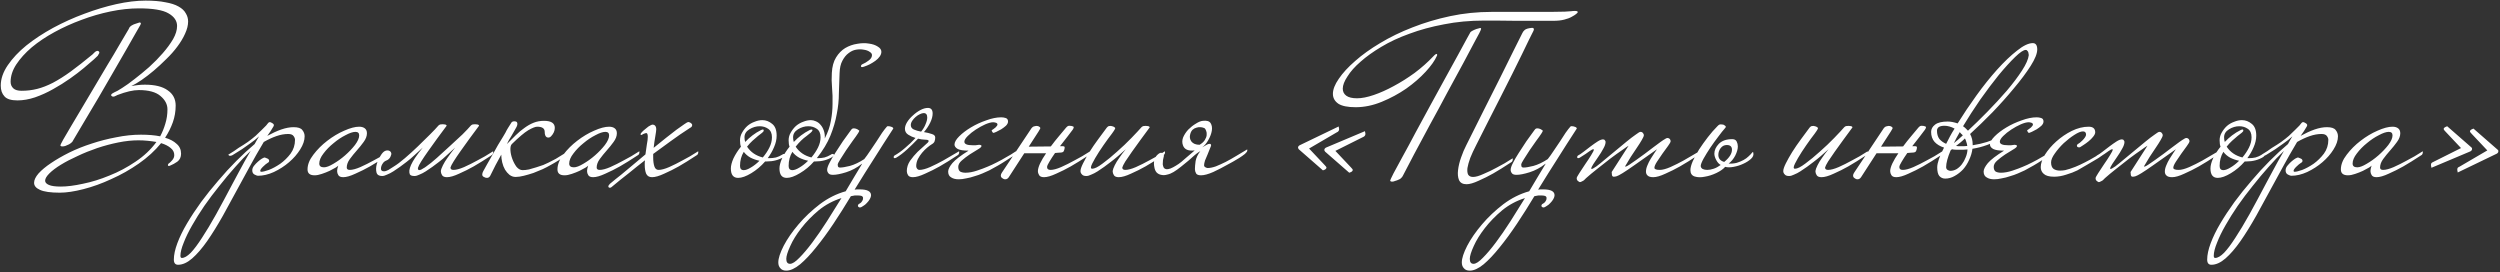 <?xml version="1.0" encoding="UTF-8"?> <svg xmlns="http://www.w3.org/2000/svg" width="937" height="102" viewBox="0 0 937 102" fill="none"><rect x="0" y="0" width="937" height="102" fill="#333333" stroke="none"/><path d="M58.625 53.208C57.627 53.032 56.542 52.885 55.369 52.768C54.254 52.651 53.081 52.592 51.849 52.592C49.502 52.592 47.009 52.856 44.369 53.384C41.729 53.912 39.089 54.616 36.449 55.496C33.867 56.376 31.404 57.373 29.057 58.488C26.71 59.544 24.628 60.629 22.809 61.744C20.99 62.859 19.553 63.944 18.497 65C17.441 66.056 16.913 66.965 16.913 67.728C16.913 68.373 17.382 68.901 18.321 69.312C19.259 69.723 20.756 69.928 22.809 69.928C25.097 69.928 27.854 69.576 31.081 68.872C34.307 68.227 37.622 67.2 41.025 65.792C44.428 64.443 47.684 62.712 50.793 60.6C53.961 58.488 56.572 56.024 58.625 53.208ZM70.505 8.064C70.505 9.472 70.124 10.997 69.361 12.64C68.657 14.224 67.689 15.837 66.457 17.48C65.284 19.064 63.905 20.619 62.321 22.144C60.795 23.669 59.241 25.107 57.657 26.456C56.132 27.747 54.606 28.92 53.081 29.976C51.614 30.973 50.324 31.736 49.209 32.264C51.028 31.912 52.729 31.736 54.313 31.736C58.068 31.736 60.913 32.44 62.849 33.848C64.844 35.197 65.841 37.104 65.841 39.568C65.841 41.739 65.489 43.821 64.785 45.816C64.081 47.811 63.113 49.747 61.881 51.624C63.7 52.152 65.137 52.915 66.193 53.912C67.308 54.851 67.865 56.083 67.865 57.608C67.865 58.899 67.395 59.896 66.457 60.6C65.518 61.245 64.668 61.715 63.905 62.008C63.729 62.067 63.582 62.125 63.465 62.184C63.406 62.184 63.318 62.184 63.201 62.184C63.025 62.184 62.937 62.096 62.937 61.92C62.937 61.568 63.142 61.275 63.553 61.04C63.729 60.923 64.052 60.6 64.521 60.072C65.049 59.485 65.313 58.84 65.313 58.136C65.313 57.08 64.873 56.2 63.993 55.496C63.113 54.733 61.91 54.117 60.385 53.648C58.097 56.464 55.31 59.016 52.025 61.304C48.739 63.592 45.307 65.528 41.729 67.112C38.209 68.755 34.718 70.016 31.257 70.896C27.854 71.776 24.892 72.216 22.369 72.216C18.966 72.216 16.502 71.864 14.977 71.16C13.51 70.515 12.777 69.635 12.777 68.52C12.777 67.464 13.334 66.291 14.449 65C15.622 63.709 17.177 62.419 19.113 61.128C21.108 59.779 23.395 58.459 25.977 57.168C28.617 55.877 31.404 54.763 34.337 53.824C37.329 52.827 40.409 52.035 43.577 51.448C46.745 50.803 49.825 50.48 52.817 50.48C55.633 50.48 58.038 50.685 60.033 51.096C60.854 49.571 61.499 47.987 61.969 46.344C62.497 44.643 62.761 42.853 62.761 40.976C62.761 39.099 61.881 37.427 60.121 35.96C58.419 34.493 55.721 33.76 52.025 33.76C49.913 33.76 47.243 34.376 44.017 35.608L43.489 35.872C43.078 36.107 42.726 36.224 42.433 36.224C42.139 36.224 41.905 36.107 41.729 35.872C41.729 35.872 41.7 35.813 41.641 35.696C41.641 35.579 41.7 35.432 41.817 35.256C41.993 35.08 42.374 34.845 42.961 34.552C43.489 34.376 44.428 33.848 45.777 32.968C47.185 32.088 48.739 30.973 50.441 29.624C52.201 28.275 54.02 26.779 55.897 25.136C57.774 23.435 59.475 21.704 61.001 19.944C62.585 18.125 63.876 16.365 64.873 14.664C65.87 12.904 66.369 11.261 66.369 9.736C66.369 7.8 65.284 6.216 63.113 4.984C61.001 3.752 57.334 3.136 52.113 3.136C48.71 3.136 45.161 3.517 41.465 4.28C37.769 5.043 34.132 6.099 30.553 7.448C27.033 8.739 23.66 10.264 20.433 12.024C17.206 13.784 14.361 15.691 11.897 17.744C9.492 19.797 7.556 21.939 6.089 24.168C4.681 26.339 3.977 28.509 3.977 30.68C3.977 31.677 4.329 32.499 5.033 33.144C5.678 33.731 6.705 34.024 8.113 34.024C10.107 34.024 12.043 33.789 13.921 33.32C15.798 32.851 17.764 32.088 19.817 31.032C21.929 29.917 24.158 28.509 26.505 26.808C28.91 25.048 31.638 22.907 34.689 20.384L35.393 19.68C35.803 19.269 36.214 19.064 36.625 19.064C36.742 19.064 36.83 19.093 36.889 19.152C37.123 19.328 37.241 19.504 37.241 19.68C37.241 19.856 37.153 20.061 36.977 20.296C36.859 20.472 36.742 20.677 36.625 20.912C36.566 20.971 36.068 21.44 35.129 22.32C34.19 23.141 32.958 24.197 31.433 25.488C29.966 26.72 28.235 28.04 26.241 29.448C24.246 30.856 22.134 32.176 19.905 33.408C17.734 34.64 15.476 35.667 13.129 36.488C10.841 37.251 8.641 37.632 6.529 37.632C4.182 37.632 2.569 37.133 1.689 36.136C0.75 35.139 0.281 33.789 0.281 32.088C0.281 29.565 1.161 27.013 2.921 24.432C4.681 21.851 6.998 19.387 9.873 17.04C12.806 14.693 16.15 12.493 19.905 10.44C23.718 8.387 27.619 6.627 31.609 5.16C35.657 3.635 39.646 2.432 43.577 1.552C47.566 0.672 51.233 0.232 54.577 0.232C57.51 0.232 59.974 0.437 61.969 0.848C64.022 1.2 65.665 1.728 66.897 2.432C68.188 3.136 69.097 3.987 69.625 4.984C70.212 5.923 70.505 6.949 70.505 8.064ZM52.817 8.768C52.817 8.768 52.758 8.944 52.641 9.296C52.523 9.531 51.966 10.499 50.969 12.2C50.03 13.843 48.828 15.955 47.361 18.536C45.894 21.059 44.252 23.904 42.433 27.072C40.614 30.24 38.795 33.379 36.977 36.488C35.158 39.597 33.398 42.56 31.697 45.376C30.054 48.192 28.646 50.568 27.473 52.504C27.355 52.739 27.238 52.944 27.121 53.12C26.828 53.472 26.417 53.795 25.889 54.088C25.419 54.323 24.95 54.528 24.481 54.704C24.07 54.821 23.718 54.88 23.425 54.88C22.897 54.88 22.633 54.733 22.633 54.44C22.633 54.323 22.985 53.619 23.689 52.328C24.451 50.979 25.449 49.277 26.681 47.224C27.913 45.171 29.291 42.853 30.817 40.272C32.401 37.632 33.985 34.963 35.569 32.264C37.212 29.507 38.795 26.837 40.321 24.256C41.905 21.675 43.283 19.357 44.457 17.304C45.689 15.251 46.657 13.608 47.361 12.376C48.123 11.144 48.475 10.499 48.417 10.44C48.475 10.323 48.622 10.147 48.857 9.912C49.092 9.677 49.532 9.413 50.177 9.12C50.764 8.885 51.291 8.709 51.761 8.592C51.878 8.533 51.966 8.504 52.025 8.504C52.142 8.504 52.26 8.475 52.377 8.416C52.494 8.416 52.611 8.475 52.729 8.592C52.788 8.651 52.817 8.709 52.817 8.768ZM93.935 56.552C92.058 58.312 90.121 60.336 88.127 62.624C86.132 64.853 84.167 67.2 82.231 69.664C80.236 72.128 78.359 74.621 76.599 77.144C74.839 79.725 73.314 82.16 72.023 84.448C70.674 86.795 69.618 88.965 68.855 90.96C68.034 92.955 67.623 94.597 67.623 95.888C67.623 96.416 67.799 96.68 68.151 96.68C69.09 96.68 70.204 96.035 71.495 94.744C72.727 93.453 74.135 91.576 75.719 89.112C77.303 86.707 79.063 83.773 80.999 80.312C82.876 76.909 84.959 73.037 87.247 68.696C87.775 67.699 88.626 66.115 89.799 63.944C90.972 61.715 92.351 59.251 93.935 56.552ZM95.431 54C95.783 53.413 96.076 52.885 96.311 52.416C96.604 51.888 96.868 51.448 97.103 51.096C96.164 51.976 95.02 52.885 93.671 53.824C92.967 54.352 91.969 55.056 90.679 55.936C89.388 56.757 88.215 57.491 87.159 58.136C86.807 58.312 86.513 58.4 86.279 58.4C85.927 58.4 85.692 58.253 85.575 57.96L86.279 57.52C86.631 57.285 87.1 56.992 87.687 56.64C88.273 56.229 88.86 55.819 89.447 55.408C90.092 54.997 90.708 54.616 91.295 54.264C91.94 53.853 92.468 53.501 92.879 53.208C93.935 52.445 94.903 51.683 95.783 50.92C96.663 50.099 97.425 49.365 98.071 48.72C98.775 48.016 99.332 47.459 99.743 47.048C100.154 46.579 100.388 46.285 100.447 46.168C100.799 45.699 101.239 45.64 101.767 45.992C102.354 46.285 102.647 46.579 102.647 46.872C102.647 47.107 102.559 47.341 102.383 47.576C102.09 48.045 101.767 48.573 101.415 49.16C101.063 49.688 100.652 50.275 100.183 50.92C102.002 49.923 103.732 49.131 105.375 48.544C107.076 47.957 108.631 47.664 110.039 47.664C111.682 47.664 112.767 48.016 113.295 48.72C113.882 49.424 114.175 50.216 114.175 51.096C114.175 52.621 113.618 54.264 112.503 56.024C111.447 57.725 110.068 59.309 108.367 60.776C106.666 62.243 104.759 63.475 102.647 64.472C100.594 65.411 98.599 65.88 96.663 65.88C96.428 65.88 96.017 65.733 95.431 65.44C94.844 65.147 94.551 64.619 94.551 63.856C94.551 63.269 94.756 62.712 95.167 62.184C95.636 61.597 96.135 61.069 96.663 60.6C97.191 60.131 97.689 59.749 98.159 59.456C98.687 59.163 99.039 59.016 99.215 59.016C99.273 59.016 99.567 59.133 100.095 59.368C100.623 59.544 100.887 59.867 100.887 60.336C100.887 60.395 100.858 60.483 100.799 60.6C100.799 60.717 100.682 60.835 100.447 60.952C99.86 61.304 99.215 61.832 98.511 62.536C97.865 63.181 97.543 63.68 97.543 64.032C97.543 64.267 97.689 64.384 97.983 64.384C98.511 64.384 99.45 64.149 100.799 63.68C102.148 63.152 103.556 62.389 105.023 61.392C106.49 60.336 107.78 59.075 108.895 57.608C110.01 56.083 110.567 54.352 110.567 52.416C110.567 51.947 110.391 51.477 110.039 51.008C109.687 50.48 109.012 50.216 108.015 50.216C106.607 50.216 105.14 50.48 103.615 51.008C102.09 51.536 100.506 52.269 98.863 53.208C96.868 56.552 95.079 59.691 93.495 62.624C91.911 65.499 90.679 67.757 89.799 69.4C87.628 73.448 85.546 77.261 83.551 80.84C81.498 84.477 79.532 87.645 77.655 90.344C75.719 93.101 73.841 95.272 72.023 96.856C70.204 98.44 68.444 99.232 66.743 99.232C65.687 99.232 65.159 98.587 65.159 97.296C65.159 95.536 65.599 93.483 66.479 91.136C67.359 88.789 68.561 86.325 70.087 83.744C71.612 81.163 73.372 78.493 75.367 75.736C77.362 73.037 79.503 70.368 81.791 67.728C84.02 65.088 86.308 62.595 88.655 60.248C91.001 57.901 93.26 55.819 95.431 54ZM137.528 49.952C137.528 51.008 137.117 52.093 136.296 53.208C135.533 54.264 134.683 55.32 133.744 56.376C132.805 57.432 131.925 58.517 131.104 59.632C130.341 60.688 129.96 61.744 129.96 62.8C129.96 63.387 130.341 63.68 131.104 63.68C132.101 63.68 133.421 63.328 135.064 62.624C136.765 61.861 138.408 61.04 139.992 60.16C140.931 59.632 141.899 59.104 142.896 58.576C143.893 57.989 144.891 57.373 145.888 56.728C145.947 56.728 145.976 56.757 145.976 56.816V57.168C145.976 57.344 145.917 57.549 145.8 57.784C145.741 57.96 145.536 58.136 145.184 58.312C144.011 59.075 142.867 59.808 141.752 60.512C140.696 61.157 139.669 61.773 138.672 62.36C136.912 63.357 135.093 64.267 133.216 65.088C131.339 65.968 129.813 66.408 128.64 66.408C127.701 66.408 127.085 66.144 126.792 65.616C126.499 65.147 126.352 64.648 126.352 64.12C126.352 63.827 126.381 63.563 126.44 63.328C126.499 63.093 126.557 62.859 126.616 62.624C126.675 62.507 126.704 62.419 126.704 62.36C126.704 62.243 126.733 62.125 126.792 62.008C126.792 62.125 126.469 62.389 125.824 62.8C125.237 63.152 124.475 63.563 123.536 64.032C122.656 64.443 121.688 64.824 120.632 65.176C119.635 65.528 118.725 65.704 117.904 65.704C116.144 65.704 115.264 64.971 115.264 63.504C115.264 61.685 115.997 59.837 117.464 57.96C118.931 56.024 120.661 54.293 122.656 52.768C124.709 51.184 126.821 49.923 128.992 48.984C131.221 47.987 133.099 47.488 134.624 47.488C135.504 47.488 136.208 47.693 136.736 48.104C137.264 48.515 137.528 49.131 137.528 49.952ZM121.424 62.712C122.304 62.712 123.477 62.272 124.944 61.392C126.469 60.512 127.936 59.456 129.344 58.224C130.752 56.992 131.984 55.701 133.04 54.352C134.096 52.944 134.624 51.741 134.624 50.744C134.624 49.864 134.155 49.424 133.216 49.424C132.277 49.424 131.045 49.835 129.52 50.656C127.995 51.419 126.499 52.416 125.032 53.648C123.565 54.821 122.304 56.112 121.248 57.52C120.192 58.869 119.664 60.131 119.664 61.304C119.664 62.243 120.251 62.712 121.424 62.712ZM157.833 63.592C158.126 63.416 158.419 63.24 158.713 63.064C159.065 62.888 159.387 62.683 159.681 62.448C160.795 61.685 162.145 60.6 163.729 59.192C165.371 57.725 167.014 56.229 168.657 54.704C170.358 53.179 171.913 51.741 173.321 50.392C174.729 48.984 175.755 47.899 176.401 47.136C176.459 47.077 176.518 47.019 176.577 46.96C176.694 46.901 176.782 46.843 176.841 46.784C176.958 46.667 177.193 46.608 177.545 46.608C177.897 46.549 178.219 46.549 178.513 46.608C178.865 46.608 179.129 46.667 179.305 46.784C179.539 46.901 179.598 47.048 179.481 47.224C178.366 48.749 177.193 50.333 175.961 51.976C174.787 53.619 173.673 55.173 172.617 56.64C171.619 58.048 170.769 59.309 170.065 60.424C169.361 61.539 168.95 62.331 168.833 62.8C168.833 63.387 169.214 63.68 169.977 63.68C170.974 63.68 172.294 63.328 173.937 62.624C175.638 61.861 177.281 61.04 178.865 60.16C179.803 59.632 180.771 59.104 181.769 58.576C182.766 57.989 183.763 57.373 184.761 56.728C184.819 56.728 184.849 56.757 184.849 56.816V57.168C184.849 57.344 184.79 57.52 184.673 57.696C184.614 57.872 184.409 58.077 184.057 58.312C182.883 59.075 181.739 59.808 180.625 60.512C179.569 61.157 178.542 61.773 177.545 62.36C175.785 63.357 173.966 64.267 172.089 65.088C170.211 65.968 168.686 66.408 167.513 66.408C166.574 66.408 165.958 66.144 165.665 65.616C165.371 65.147 165.225 64.648 165.225 64.12C165.283 63.592 165.547 62.859 166.017 61.92C166.486 60.981 167.043 60.072 167.689 59.192C168.041 58.664 168.481 58.048 169.009 57.344C169.595 56.581 170.123 55.907 170.593 55.32C169.595 56.2 168.569 57.139 167.513 58.136C166.457 59.133 165.459 59.984 164.521 60.688C163.758 61.275 162.937 61.891 162.057 62.536C161.235 63.123 160.414 63.68 159.593 64.208C158.771 64.736 157.979 65.147 157.217 65.44C156.513 65.792 155.897 65.968 155.369 65.968C154.43 65.968 153.843 65.763 153.609 65.352C153.433 64.941 153.374 64.443 153.433 63.856C153.491 63.328 153.697 62.653 154.049 61.832C154.459 60.952 154.958 60.072 155.545 59.192C155.897 58.664 156.337 58.048 156.865 57.344C157.451 56.581 157.979 55.907 158.449 55.32C157.451 56.2 156.425 57.139 155.369 58.136C154.313 59.133 153.315 59.984 152.377 60.688C151.614 61.275 150.793 61.891 149.913 62.536C149.091 63.123 148.27 63.68 147.449 64.208C146.627 64.736 145.835 65.147 145.073 65.44C144.369 65.792 143.753 65.968 143.224 65.968C142.051 65.968 141.347 65.528 141.112 64.648C140.878 63.709 140.907 62.683 141.2 61.568C141.494 60.453 141.963 59.397 142.608 58.4C143.195 57.403 143.782 56.787 144.369 56.552C144.603 56.435 144.897 56.376 145.249 56.376C145.601 56.376 145.894 56.464 146.129 56.64C146.422 56.816 146.598 57.08 146.657 57.432C146.715 57.784 146.598 58.253 146.305 58.84C145.953 59.485 145.454 59.925 144.809 60.16C144.222 60.395 143.782 60.747 143.489 61.216C143.019 61.861 142.784 62.536 142.784 63.24C142.784 63.885 143.166 64.208 143.929 64.208C144.398 64.208 144.955 64.032 145.601 63.68C146.246 63.269 146.891 62.859 147.537 62.448C148.71 61.744 150.118 60.688 151.761 59.28C153.403 57.872 155.017 56.405 156.601 54.88C158.243 53.296 159.769 51.8 161.177 50.392C162.585 48.984 163.611 47.899 164.257 47.136C164.315 47.077 164.374 47.019 164.433 46.96C164.55 46.901 164.638 46.843 164.697 46.784C164.814 46.667 165.049 46.608 165.401 46.608C165.753 46.549 166.075 46.549 166.369 46.608C166.721 46.608 166.985 46.667 167.161 46.784C167.395 46.901 167.454 47.048 167.337 47.224C166.222 48.749 165.049 50.333 163.817 51.976C162.643 53.619 161.529 55.173 160.473 56.64C159.475 58.048 158.625 59.309 157.921 60.424C157.217 61.539 156.806 62.331 156.689 62.8C156.571 63.211 156.63 63.504 156.865 63.68C157.099 63.797 157.422 63.768 157.833 63.592ZM191.836 54C191.426 54.411 191.25 55.173 191.308 56.288C191.367 57.344 191.602 58.429 192.012 59.544C192.423 60.659 192.951 61.656 193.596 62.536C194.3 63.357 195.063 63.768 195.884 63.768C196.588 63.768 197.38 63.68 198.26 63.504C199.199 63.269 200.108 63.005 200.988 62.712C201.927 62.419 202.807 62.125 203.628 61.832C204.45 61.48 205.095 61.187 205.564 60.952C206.503 60.483 207.412 60.013 208.292 59.544C209.172 59.016 209.935 58.547 210.58 58.136C210.991 57.901 211.372 57.667 211.724 57.432C212.076 57.197 212.428 56.963 212.78 56.728C212.839 56.728 212.868 56.757 212.868 56.816V57.168C212.868 57.344 212.81 57.52 212.692 57.696C212.634 57.872 212.428 58.077 212.076 58.312C211.079 59.016 210.14 59.632 209.26 60.16C208.439 60.688 207.383 61.304 206.092 62.008C205.388 62.419 204.479 62.888 203.364 63.416C202.308 63.885 201.164 64.355 199.932 64.824C198.7 65.235 197.498 65.587 196.324 65.88C195.151 66.173 194.124 66.32 193.244 66.32C192.423 66.32 191.66 66.056 190.956 65.528C190.311 65 189.754 64.355 189.284 63.592C188.815 62.771 188.463 61.861 188.228 60.864C187.994 59.867 187.876 58.899 187.876 57.96C187.114 59.368 186.41 60.659 185.764 61.832C185.178 63.005 184.503 64.355 183.74 65.88C183.447 66.408 183.036 66.672 182.508 66.672C182.098 66.672 181.716 66.555 181.364 66.32C180.954 66.144 180.748 65.851 180.748 65.44C180.748 65.029 180.866 64.619 181.1 64.208C181.335 63.739 181.804 62.888 182.508 61.656C183.212 60.424 184.034 58.987 184.972 57.344C185.5 56.347 186.058 55.349 186.644 54.352C187.29 53.355 187.935 52.299 188.58 51.184C188.991 50.48 189.284 49.981 189.46 49.688C189.636 49.336 189.783 49.043 189.9 48.808C190.018 48.573 190.194 48.28 190.428 47.928C190.663 47.576 191.015 47.019 191.484 46.256C191.719 45.728 192.13 45.464 192.716 45.464C193.42 45.464 193.802 45.669 193.86 46.08C193.978 46.491 193.89 46.989 193.596 47.576C193.42 47.928 193.156 48.397 192.804 48.984C192.452 49.571 192.1 50.187 191.748 50.832C191.396 51.419 191.044 52.005 190.692 52.592C190.399 53.179 190.164 53.648 189.988 54C191.162 52.827 192.276 51.712 193.332 50.656C194.388 49.6 195.474 48.691 196.588 47.928C197.703 47.107 198.847 46.461 200.02 45.992C201.194 45.523 202.484 45.288 203.892 45.288C206.591 45.288 207.94 46.168 207.94 47.928C207.94 49.043 207.471 50.099 206.532 51.096C206.063 51.565 205.535 51.683 204.948 51.448C204.42 51.155 204.156 50.48 204.156 49.424C204.156 48.133 203.218 47.488 201.34 47.488C200.636 47.488 199.522 47.928 197.996 48.808C196.53 49.688 194.476 51.419 191.836 54ZM231.2 49.952C231.2 51.008 230.789 52.093 229.968 53.208C229.205 54.264 228.354 55.32 227.416 56.376C226.477 57.432 225.597 58.517 224.776 59.632C224.013 60.688 223.632 61.744 223.632 62.8C223.632 63.387 224.013 63.68 224.776 63.68C225.773 63.68 227.093 63.328 228.736 62.624C230.437 61.861 232.08 61.04 233.664 60.16C234.602 59.632 235.57 59.104 236.568 58.576C237.565 57.989 238.562 57.373 239.56 56.728C239.618 56.728 239.648 56.757 239.648 56.816V57.168C239.648 57.344 239.589 57.549 239.472 57.784C239.413 57.96 239.208 58.136 238.856 58.312C237.682 59.075 236.538 59.808 235.424 60.512C234.368 61.157 233.341 61.773 232.344 62.36C230.584 63.357 228.765 64.267 226.888 65.088C225.01 65.968 223.485 66.408 222.312 66.408C221.373 66.408 220.757 66.144 220.464 65.616C220.17 65.147 220.024 64.648 220.024 64.12C220.024 63.827 220.053 63.563 220.112 63.328C220.17 63.093 220.229 62.859 220.288 62.624C220.346 62.507 220.376 62.419 220.376 62.36C220.376 62.243 220.405 62.125 220.464 62.008C220.464 62.125 220.141 62.389 219.496 62.8C218.909 63.152 218.146 63.563 217.208 64.032C216.328 64.443 215.36 64.824 214.304 65.176C213.306 65.528 212.397 65.704 211.576 65.704C209.816 65.704 208.936 64.971 208.936 63.504C208.936 61.685 209.669 59.837 211.136 57.96C212.602 56.024 214.333 54.293 216.328 52.768C218.381 51.184 220.493 49.923 222.664 48.984C224.893 47.987 226.77 47.488 228.296 47.488C229.176 47.488 229.88 47.693 230.408 48.104C230.936 48.515 231.2 49.131 231.2 49.952ZM215.096 62.712C215.976 62.712 217.149 62.272 218.616 61.392C220.141 60.512 221.608 59.456 223.016 58.224C224.424 56.992 225.656 55.701 226.712 54.352C227.768 52.944 228.296 51.741 228.296 50.744C228.296 49.864 227.826 49.424 226.888 49.424C225.949 49.424 224.717 49.835 223.192 50.656C221.666 51.419 220.17 52.416 218.704 53.648C217.237 54.821 215.976 56.112 214.92 57.52C213.864 58.869 213.336 60.131 213.336 61.304C213.336 62.243 213.922 62.712 215.096 62.712ZM261.712 57.168C261.712 57.344 261.654 57.549 261.536 57.784C261.478 57.96 261.272 58.136 260.92 58.312C259.747 59.075 258.603 59.808 257.488 60.512C256.432 61.157 255.406 61.773 254.408 62.36C252.648 63.357 250.83 64.267 248.952 65.088C247.075 65.968 245.55 66.408 244.376 66.408C243.32 66.408 242.587 65.968 242.176 65.088C241.824 64.208 241.648 63.123 241.648 61.832C241.648 61.539 241.648 61.245 241.648 60.952C241.648 60.659 241.678 60.365 241.736 60.072C239.683 61.656 237.659 63.269 235.664 64.912C233.611 66.496 231.499 68.197 229.328 70.016C229.094 70.251 228.859 70.368 228.624 70.368C228.214 70.368 228.008 70.192 228.008 69.84C228.008 69.605 228.214 69.283 228.624 68.872C229.27 68.344 229.944 67.787 230.648 67.2C231.294 66.672 231.998 66.115 232.76 65.528C233.992 64.531 235.4 63.357 236.984 62.008C238.568 60.659 240.211 59.28 241.912 57.872C242.088 56.581 242.264 55.349 242.44 54.176C242.675 53.003 242.792 52.035 242.792 51.272C242.792 50.333 242.587 49.864 242.176 49.864C242.059 49.864 241.854 49.923 241.56 50.04C241.326 50.099 240.974 50.275 240.504 50.568H240.328C240.152 50.568 240.064 50.48 240.064 50.304C240.064 50.187 240.211 49.952 240.504 49.6C240.798 49.248 241.355 48.749 242.176 48.104C242.294 47.987 242.44 47.869 242.616 47.752C242.792 47.635 242.939 47.517 243.056 47.4C243.35 47.224 243.614 47.077 243.848 46.96C244.142 46.784 244.435 46.696 244.728 46.696C244.728 46.696 244.904 46.755 245.256 46.872C245.726 47.165 245.96 47.693 245.96 48.456C245.96 48.867 245.843 49.747 245.608 51.096C245.374 52.387 245.168 53.824 244.992 55.408C246.576 54.117 248.102 52.885 249.568 51.712C251.035 50.539 252.355 49.512 253.528 48.632C254.76 47.752 255.758 47.048 256.52 46.52C257.283 45.992 257.752 45.728 257.928 45.728C258.222 45.728 258.544 45.845 258.896 46.08C259.248 46.315 259.424 46.579 259.424 46.872C259.424 47.341 259.16 47.693 258.632 47.928C255.992 49.629 253.558 51.301 251.328 52.944C249.099 54.528 246.928 56.112 244.816 57.696V59.016C244.816 60.365 244.963 61.48 245.256 62.36C245.55 63.24 246.078 63.68 246.84 63.68C247.838 63.68 249.158 63.328 250.8 62.624C252.502 61.861 254.144 61.04 255.728 60.16C256.667 59.632 257.635 59.104 258.632 58.576C259.63 57.989 260.627 57.373 261.624 56.728C261.683 56.728 261.712 56.757 261.712 56.816V57.168ZM284.663 60.248C283.49 60.013 282.375 59.632 281.319 59.104C280.263 58.517 279.413 57.784 278.767 56.904C277.829 58.429 277.359 60.189 277.359 62.184C277.359 63.24 277.829 63.768 278.767 63.768C279.471 63.768 280.351 63.445 281.407 62.8C282.522 62.155 283.607 61.304 284.663 60.248ZM289.327 51.448C289.327 49.981 288.858 48.925 287.919 48.28C286.981 47.635 285.925 47.312 284.751 47.312C283.402 47.312 282.111 47.693 280.879 48.456C279.647 49.219 279.031 50.216 279.031 51.448C279.031 52.093 279.119 52.68 279.295 53.208C280.117 52.328 281.026 51.507 282.023 50.744C283.021 49.981 284.106 49.307 285.279 48.72C285.397 48.72 285.485 48.691 285.543 48.632C285.602 48.573 285.749 48.544 285.983 48.544C286.159 48.544 286.247 48.691 286.247 48.984C286.247 49.16 286.042 49.424 285.631 49.776C285.221 50.069 284.693 50.48 284.047 51.008C283.461 51.477 282.786 52.064 282.023 52.768C281.319 53.413 280.645 54.147 279.999 54.968C281.349 57.021 283.314 58.371 285.895 59.016C286.893 57.843 287.714 56.611 288.359 55.32C289.005 54.029 289.327 52.739 289.327 51.448ZM294.343 58.048C294.343 58.224 294.138 58.488 293.727 58.84C291.909 59.955 289.797 60.512 287.391 60.512H286.775C285.25 62.272 283.519 63.739 281.583 64.912C279.647 66.085 278.005 66.672 276.655 66.672C274.837 66.672 273.927 65.499 273.927 63.152C273.927 62.096 274.25 60.835 274.895 59.368C275.599 57.901 276.538 56.435 277.711 54.968C277.477 54.44 277.359 53.648 277.359 52.592C277.359 51.536 277.623 50.568 278.151 49.688C278.679 48.749 279.325 47.928 280.087 47.224C280.909 46.52 281.818 45.992 282.815 45.64C283.813 45.229 284.781 45.024 285.719 45.024C287.069 45.024 288.301 45.493 289.415 46.432C290.53 47.312 291.087 48.779 291.087 50.832C291.087 52.24 290.765 53.677 290.119 55.144C289.533 56.552 288.741 57.931 287.743 59.28H288.359C289.181 59.28 290.002 59.192 290.823 59.016C291.645 58.781 292.437 58.429 293.199 57.96C293.375 57.784 293.61 57.696 293.903 57.696C294.197 57.696 294.343 57.813 294.343 58.048ZM302.882 60.248C301.709 60.013 300.594 59.632 299.538 59.104C298.482 58.517 297.631 57.784 296.986 56.904C296.047 58.429 295.578 60.189 295.578 62.184C295.578 63.24 296.047 63.768 296.986 63.768C297.69 63.768 298.57 63.445 299.626 62.8C300.741 62.155 301.826 61.304 302.882 60.248ZM307.546 51.448C307.546 49.981 307.077 48.925 306.138 48.28C305.199 47.635 304.143 47.312 302.97 47.312C301.621 47.312 300.33 47.693 299.098 48.456C297.866 49.219 297.25 50.216 297.25 51.448C297.25 52.093 297.338 52.68 297.514 53.208C298.335 52.328 299.245 51.507 300.242 50.744C301.239 49.981 302.325 49.307 303.498 48.72C303.615 48.661 303.703 48.632 303.762 48.632C303.879 48.573 304.026 48.544 304.202 48.544C304.495 48.544 304.583 48.691 304.466 48.984C304.349 49.336 303.615 50.011 302.266 51.008C300.917 51.947 299.567 53.267 298.218 54.968C299.567 57.021 301.533 58.371 304.114 59.016C305.111 57.843 305.933 56.611 306.578 55.32C307.223 54.029 307.546 52.739 307.546 51.448ZM309.13 51.888C310.303 49.6 311.066 47.4 311.418 45.288C311.829 43.117 312.034 41.005 312.034 38.952C312.093 36.899 312.034 34.904 311.858 32.968C311.682 31.032 311.653 29.155 311.77 27.336C311.887 24.989 312.415 23.053 313.354 21.528C314.293 20.003 315.437 18.829 316.786 18.008C318.194 17.187 319.69 16.659 321.274 16.424C322.858 16.131 324.325 16.101 325.674 16.336C327.023 16.512 328.138 16.893 329.018 17.48C329.898 18.008 330.338 18.653 330.338 19.416C330.338 20.003 330.133 20.589 329.722 21.176C329.311 21.763 328.783 22.291 328.138 22.76C327.493 23.229 326.789 23.669 326.026 24.08C325.322 24.432 324.618 24.725 323.914 24.96C323.151 25.253 322.741 25.224 322.682 24.872C322.682 24.461 322.917 24.168 323.386 23.992C324.09 23.699 324.823 23.259 325.586 22.672C326.407 22.085 326.818 21.411 326.818 20.648C326.818 20.179 326.525 19.768 325.938 19.416C325.351 19.005 324.618 18.741 323.738 18.624C322.858 18.448 321.89 18.448 320.834 18.624C319.837 18.8 318.898 19.24 318.018 19.944C317.138 20.589 316.375 21.528 315.73 22.76C315.085 23.933 314.733 25.488 314.674 27.424C314.557 29.888 314.469 32.411 314.41 34.992C314.41 37.515 314.146 40.096 313.618 42.736C313.149 45.376 312.357 48.075 311.242 50.832C310.127 53.589 308.426 56.405 306.138 59.28H306.578C307.399 59.28 308.221 59.192 309.042 59.016C309.863 58.781 310.655 58.429 311.418 57.96C311.594 57.784 311.829 57.696 312.122 57.696C312.415 57.696 312.562 57.813 312.562 58.048C312.562 58.224 312.357 58.488 311.946 58.84C310.127 59.955 308.015 60.512 305.61 60.512H305.082C303.557 62.272 301.797 63.739 299.802 64.912C297.866 66.085 296.223 66.672 294.874 66.672C293.055 66.672 292.146 65.499 292.146 63.152C292.146 62.096 292.469 60.835 293.114 59.368C293.818 57.901 294.757 56.435 295.93 54.968C295.695 54.44 295.578 53.648 295.578 52.592C295.578 51.536 295.842 50.568 296.37 49.688C296.898 48.749 297.543 47.928 298.306 47.224C299.127 46.52 300.037 45.992 301.034 45.64C302.031 45.229 302.999 45.024 303.938 45.024C304.525 45.024 305.141 45.171 305.786 45.464C306.49 45.757 307.077 46.197 307.546 46.784C308.074 47.371 308.485 48.104 308.778 48.984C309.071 49.805 309.189 50.773 309.13 51.888ZM323.037 61.392C321.159 62.859 319.194 63.915 317.141 64.56C315.087 65.205 313.445 65.528 312.213 65.528C311.391 65.528 310.834 65.352 310.541 65C310.189 64.589 310.013 64.149 310.013 63.68C310.013 63.035 310.306 62.155 310.893 61.04C311.479 59.867 312.213 58.605 313.093 57.256C313.973 55.848 314.911 54.411 315.909 52.944C316.965 51.477 317.962 50.099 318.901 48.808L319.253 48.368C319.429 48.192 319.663 48.104 319.957 48.104C320.309 48.104 320.631 48.163 320.925 48.28C321.277 48.397 321.541 48.544 321.717 48.72C321.951 48.837 322.069 48.925 322.069 48.984C322.069 49.16 321.893 49.512 321.541 50.04C321.13 50.685 320.485 51.595 319.605 52.768C318.783 53.883 317.962 55.056 317.141 56.288C316.319 57.52 315.586 58.664 314.941 59.72C314.295 60.717 313.973 61.392 313.973 61.744C313.973 61.861 314.002 62.067 314.061 62.36C314.178 62.653 314.442 62.8 314.853 62.8C315.674 62.8 316.906 62.595 318.549 62.184C320.25 61.715 322.039 60.864 323.917 59.632C324.621 58.752 325.354 57.725 326.117 56.552C326.938 55.379 327.73 54.205 328.493 53.032C329.255 51.859 329.959 50.773 330.605 49.776C331.309 48.779 331.925 47.987 332.453 47.4C332.57 47.283 332.775 47.253 333.069 47.312C333.362 47.312 333.655 47.371 333.949 47.488C334.242 47.547 334.477 47.664 334.653 47.84C334.829 47.957 334.858 48.104 334.741 48.28C333.45 50.333 332.218 52.24 331.045 54C329.93 55.76 328.815 57.52 327.701 59.28C326.586 61.04 325.413 62.888 324.181 64.824C323.007 66.701 321.717 68.784 320.309 71.072C320.661 71.013 320.954 70.984 321.189 70.984C321.482 70.984 321.834 70.984 322.245 70.984C325.061 70.984 326.469 71.717 326.469 73.184C326.469 73.595 326.322 74.064 326.029 74.592C325.735 75.12 325.354 75.619 324.885 76.088C324.474 76.557 324.005 76.939 323.477 77.232C323.007 77.584 322.597 77.76 322.245 77.76C322.127 77.76 321.981 77.701 321.805 77.584C321.629 77.467 321.541 77.32 321.541 77.144C321.541 76.909 321.629 76.704 321.805 76.528C322.039 76.411 322.274 76.264 322.509 76.088C322.743 75.912 322.949 75.677 323.125 75.384C323.359 75.091 323.477 74.709 323.477 74.24C323.477 73.888 323.301 73.624 322.949 73.448C322.597 73.331 322.215 73.272 321.805 73.272C321.218 73.272 320.719 73.272 320.309 73.272C319.898 73.331 319.429 73.419 318.901 73.536C316.789 77.056 314.618 80.488 312.389 83.832C310.159 87.176 307.989 90.139 305.877 92.72C303.765 95.36 301.77 97.472 299.893 99.056C297.957 100.64 296.226 101.432 294.701 101.432C293.703 101.432 292.97 101.139 292.501 100.552C291.973 100.024 291.709 99.291 291.709 98.352C291.709 96.827 292.383 94.744 293.733 92.104C295.082 89.523 296.93 86.853 299.277 84.096C301.565 81.397 304.234 78.875 307.285 76.528C310.335 74.24 313.562 72.627 316.965 71.688C318.138 69.693 319.253 67.816 320.309 66.056C321.365 64.296 322.303 62.741 323.125 61.392H323.037ZM315.381 74.24C312.213 75.237 309.367 76.763 306.845 78.816C304.322 80.928 302.151 83.157 300.333 85.504C298.514 87.851 297.135 90.08 296.197 92.192C295.199 94.363 294.701 95.976 294.701 97.032C294.701 98.264 295.17 98.88 296.109 98.88C296.989 98.88 298.162 98.117 299.629 96.592C301.095 95.125 302.709 93.219 304.469 90.872C306.229 88.525 308.047 85.885 309.925 82.952C311.802 80.019 313.621 77.115 315.381 74.24ZM359.497 57.168C359.497 57.344 359.438 57.549 359.321 57.784C359.262 57.96 359.057 58.136 358.705 58.312C356.417 59.837 354.246 61.187 352.193 62.36C350.433 63.357 348.614 64.267 346.737 65.088C344.86 65.968 343.334 66.408 342.161 66.408C341.222 66.408 340.606 66.144 340.313 65.616C340.02 65.147 339.873 64.648 339.873 64.12C339.873 62.771 340.284 61.48 341.105 60.248C341.985 59.016 342.924 57.901 343.921 56.904C344.977 55.907 345.916 55.056 346.737 54.352C347.617 53.648 348.057 53.149 348.057 52.856C348.057 52.621 347.881 52.475 347.529 52.416C347.177 52.416 346.825 52.387 346.473 52.328C346.18 52.269 345.828 52.24 345.417 52.24C345.006 52.181 344.566 52.093 344.097 51.976C342.748 53.384 341.369 54.733 339.961 56.024C338.553 57.315 337.204 58.341 335.913 59.104C335.678 59.221 335.473 59.28 335.297 59.28C335.062 59.28 334.945 59.133 334.945 58.84C334.945 58.664 335.033 58.488 335.209 58.312C336.5 57.608 337.82 56.669 339.169 55.496C340.577 54.323 341.897 53.061 343.129 51.712C342.132 51.419 341.222 51.008 340.401 50.48C339.58 49.952 339.169 49.219 339.169 48.28C339.169 47.517 339.433 46.696 339.961 45.816C340.548 44.877 341.281 44.027 342.161 43.264C343.041 42.443 343.98 41.768 344.977 41.24C345.974 40.712 346.913 40.448 347.793 40.448C348.966 40.448 349.553 41.152 349.553 42.56C349.553 43.557 349.26 44.672 348.673 45.904C348.086 47.136 347.294 48.339 346.297 49.512C347.412 49.688 348.38 49.923 349.201 50.216C350.081 50.451 350.521 50.891 350.521 51.536C350.521 52.064 350.433 52.563 350.257 53.032C350.081 53.443 349.729 53.795 349.201 54.088C348.79 54.323 348.233 54.733 347.529 55.32C346.884 55.848 346.238 56.493 345.593 57.256C345.006 57.96 344.478 58.752 344.009 59.632C343.598 60.512 343.393 61.392 343.393 62.272C343.393 62.624 343.51 62.947 343.745 63.24C343.98 63.533 344.273 63.68 344.625 63.68C345.622 63.68 346.942 63.328 348.585 62.624C350.286 61.861 351.929 61.04 353.513 60.16C355.39 59.104 357.356 57.96 359.409 56.728C359.468 56.728 359.497 56.757 359.497 56.816V57.168ZM347.529 44.056C347.529 42.941 347.089 42.384 346.209 42.384C345.798 42.384 345.3 42.531 344.713 42.824C344.185 43.059 343.657 43.411 343.129 43.88C342.66 44.291 342.249 44.76 341.897 45.288C341.545 45.816 341.369 46.344 341.369 46.872C341.369 47.635 341.75 48.192 342.513 48.544C343.334 48.896 344.244 49.16 345.241 49.336C346.004 48.397 346.561 47.459 346.913 46.52C347.324 45.581 347.529 44.76 347.529 44.056ZM380.803 57.168C380.803 57.344 380.745 57.52 380.627 57.696C380.569 57.872 380.363 58.077 380.011 58.312C379.542 58.605 379.073 58.899 378.603 59.192C378.134 59.485 377.635 59.808 377.107 60.16C376.227 60.747 375.23 61.363 374.115 62.008C373.059 62.595 371.945 63.211 370.771 63.856C370.067 64.208 369.217 64.589 368.219 65C367.281 65.411 366.283 65.763 365.227 66.056C364.23 66.408 363.203 66.672 362.147 66.848C361.15 67.083 360.211 67.2 359.331 67.2C358.158 67.2 357.219 66.965 356.515 66.496C355.753 66.085 355.371 65.352 355.371 64.296C355.371 63.475 355.899 62.419 356.955 61.128C358.07 59.837 360.094 58.283 363.027 56.464C361.15 56.464 359.801 56.259 358.979 55.848C358.158 55.379 357.747 54.821 357.747 54.176C357.747 53.296 358.334 52.269 359.507 51.096C360.681 49.923 362.147 48.808 363.907 47.752C365.667 46.696 367.574 45.816 369.627 45.112C371.681 44.349 373.558 43.968 375.259 43.968C375.846 43.968 376.403 44.056 376.931 44.232C377.518 44.408 377.811 44.848 377.811 45.552C377.811 46.08 377.547 46.608 377.019 47.136C376.491 47.605 375.905 48.045 375.259 48.456C374.614 48.808 373.998 49.131 373.411 49.424C372.883 49.659 372.59 49.776 372.531 49.776C372.238 49.893 371.974 49.659 371.739 49.072C371.622 48.896 371.651 48.779 371.827 48.72C372.003 48.603 372.179 48.485 372.355 48.368C372.707 48.133 372.971 47.928 373.147 47.752C373.617 47.283 373.851 46.931 373.851 46.696C373.851 46.344 373.646 46.109 373.235 45.992C372.825 45.875 372.502 45.816 372.267 45.816C371.505 45.816 370.507 46.08 369.275 46.608C368.102 47.136 366.929 47.781 365.755 48.544C364.582 49.307 363.555 50.128 362.675 51.008C361.854 51.829 361.443 52.533 361.443 53.12C361.443 54 362.47 54.44 364.523 54.44C364.875 54.44 365.257 54.44 365.667 54.44C366.078 54.381 366.518 54.323 366.987 54.264C367.163 54.264 367.339 54.293 367.515 54.352C367.75 54.411 367.867 54.528 367.867 54.704C367.867 55.056 367.398 55.496 366.459 56.024C365.579 56.552 364.582 57.168 363.467 57.872C362.411 58.576 361.414 59.339 360.475 60.16C359.595 60.923 359.155 61.715 359.155 62.536C359.155 63.357 359.39 63.944 359.859 64.296C360.387 64.589 361.062 64.736 361.883 64.736C363.174 64.736 364.611 64.472 366.195 63.944C367.779 63.416 369.041 62.947 369.979 62.536C371.153 62.067 372.355 61.509 373.587 60.864C374.878 60.219 376.051 59.573 377.107 58.928C377.753 58.576 378.369 58.224 378.955 57.872C379.542 57.52 380.129 57.139 380.715 56.728C380.774 56.728 380.803 56.757 380.803 56.816V57.168ZM408.632 57.168C408.632 57.344 408.573 57.52 408.456 57.696C408.397 57.872 408.192 58.077 407.84 58.312C406.666 59.075 405.522 59.808 404.408 60.512C403.352 61.157 402.325 61.773 401.328 62.36C399.568 63.357 397.749 64.267 395.872 65.088C393.994 65.968 392.469 66.408 391.296 66.408C390.357 66.408 389.741 66.144 389.448 65.616C389.154 65.147 389.008 64.648 389.008 64.12C389.008 63.416 389.272 62.477 389.8 61.304C390.386 60.072 391.149 58.781 392.088 57.432C391.266 57.432 390.592 57.432 390.064 57.432C389.536 57.432 388.978 57.432 388.392 57.432C387.864 57.432 387.248 57.432 386.544 57.432C385.898 57.432 385.018 57.432 383.904 57.432L378.096 66.408C377.744 66.936 377.304 67.2 376.776 67.2C376.365 67.2 375.984 67.053 375.632 66.76C375.28 66.525 375.104 66.203 375.104 65.792C375.104 65.44 375.25 65.059 375.544 64.648L386.632 48.016L386.984 47.664C387.16 47.488 387.424 47.371 387.776 47.312C388.186 47.195 388.538 47.165 388.832 47.224C389.184 47.283 389.448 47.4 389.624 47.576C389.858 47.693 389.946 47.899 389.888 48.192C389.829 48.309 389.741 48.456 389.624 48.632C389.565 48.749 389.448 48.955 389.272 49.248L385.576 54.968L393.848 54.88C394.845 53.531 395.842 52.269 396.84 51.096C397.837 49.864 398.746 48.779 399.568 47.84L399.92 47.488C400.154 47.253 400.418 47.136 400.712 47.136C401.357 47.136 401.856 47.224 402.208 47.4C402.56 47.517 402.501 47.928 402.032 48.632C401.621 49.219 400.976 50.069 400.096 51.184C399.216 52.299 398.277 53.501 397.28 54.792H398.248C398.776 54.792 399.04 54.939 399.04 55.232C399.04 55.643 398.952 56.053 398.776 56.464C398.658 56.875 398.306 57.109 397.72 57.168C397.074 57.227 396.634 57.256 396.4 57.256C396.224 57.256 395.901 57.285 395.432 57.344C394.61 58.517 393.906 59.603 393.32 60.6C392.733 61.539 392.44 62.213 392.44 62.624C392.44 63.328 392.88 63.68 393.76 63.68C394.757 63.68 396.077 63.328 397.72 62.624C399.421 61.861 401.064 61.04 402.648 60.16C403.586 59.632 404.554 59.104 405.552 58.576C406.549 57.989 407.546 57.373 408.544 56.728C408.602 56.728 408.632 56.757 408.632 56.816V57.168ZM436.647 57.168C436.647 57.637 436.383 58.019 435.855 58.312C434.682 59.075 433.538 59.808 432.423 60.512C431.367 61.157 430.341 61.773 429.343 62.36C427.583 63.357 425.765 64.267 423.887 65.088C422.01 65.968 420.485 66.408 419.311 66.408C418.373 66.408 417.757 66.144 417.463 65.616C417.17 65.147 417.023 64.648 417.023 64.12C417.082 63.592 417.346 62.859 417.815 61.92C418.285 60.981 418.842 60.072 419.487 59.192C420.191 58.136 421.013 57.051 421.951 55.936C420.954 56.816 419.986 57.667 419.047 58.488C418.167 59.251 417.258 59.984 416.319 60.688C415.557 61.275 414.735 61.891 413.855 62.536C413.034 63.123 412.213 63.68 411.391 64.208C410.57 64.736 409.778 65.147 409.015 65.44C408.311 65.792 407.695 65.968 407.167 65.968C406.346 65.968 405.789 65.763 405.495 65.352C405.143 65 404.967 64.589 404.967 64.12C404.967 63.475 405.29 62.507 405.935 61.216C406.581 59.925 407.373 58.517 408.311 56.992C409.309 55.408 410.394 53.824 411.567 52.24C412.741 50.597 413.826 49.131 414.823 47.84L415.175 47.488C415.351 47.312 415.586 47.224 415.879 47.224C416.231 47.165 416.554 47.195 416.847 47.312C417.199 47.371 417.463 47.488 417.639 47.664C417.874 47.781 417.991 47.899 417.991 48.016C417.991 48.192 417.815 48.544 417.463 49.072C417.17 49.541 416.437 50.539 415.263 52.064C414.149 53.589 413.034 55.203 411.919 56.904C410.863 58.547 410.013 60.013 409.367 61.304C408.722 62.595 408.722 63.24 409.367 63.24C410.247 63.24 411.538 62.595 413.239 61.304C414.999 60.013 416.818 58.517 418.695 56.816C420.631 55.115 422.421 53.413 424.063 51.712C425.765 49.952 426.997 48.632 427.759 47.752C427.818 47.693 427.877 47.635 427.935 47.576C428.053 47.517 428.141 47.459 428.199 47.4C428.317 47.283 428.551 47.224 428.903 47.224C429.255 47.165 429.578 47.165 429.871 47.224C430.223 47.224 430.487 47.283 430.663 47.4C430.898 47.517 430.957 47.664 430.839 47.84C429.725 49.365 428.581 50.92 427.407 52.504C426.293 54.088 425.237 55.555 424.239 56.904C423.301 58.253 422.479 59.456 421.775 60.512C421.13 61.568 420.749 62.331 420.631 62.8C420.631 63.387 421.013 63.68 421.775 63.68C422.773 63.68 424.093 63.328 425.735 62.624C427.437 61.861 429.079 61.04 430.663 60.16C431.602 59.632 432.57 59.104 433.567 58.576C434.565 57.989 435.562 57.373 436.559 56.728C436.618 56.728 436.647 56.757 436.647 56.816V57.168ZM452.607 62.976C453.487 62.976 454.514 62.771 455.687 62.36C456.86 61.891 458.092 61.333 459.383 60.688C460.732 59.984 462.082 59.221 463.431 58.4C464.839 57.579 466.159 56.787 467.391 56.024C467.45 56.024 467.479 56.053 467.479 56.112V56.464C467.479 56.757 467.186 57.168 466.599 57.696C466.012 58.165 465.308 58.664 464.487 59.192C463.724 59.661 462.932 60.131 462.111 60.6C461.29 61.069 460.644 61.421 460.175 61.656C458.415 62.653 456.596 63.592 454.719 64.472C452.842 65.293 451.316 65.704 450.143 65.704C449.204 65.704 448.588 65.469 448.295 65C448.002 64.472 447.855 63.944 447.855 63.416C447.855 62.595 447.943 61.568 448.119 60.336C448.354 59.104 448.94 57.872 449.879 56.64L449.175 57.08C448.882 57.256 448.383 57.637 447.679 58.224C447.034 58.811 446.271 59.485 445.391 60.248C444.511 61.011 443.572 61.773 442.575 62.536C441.636 63.299 440.727 63.944 439.847 64.472C439.084 64.941 438.292 65.264 437.471 65.44C436.65 65.675 435.887 65.704 435.183 65.528C434.538 65.411 433.98 65.117 433.511 64.648C433.042 64.12 432.748 63.416 432.631 62.536C432.455 61.715 432.455 60.893 432.631 60.072C432.807 59.251 433.218 58.547 433.863 57.96C434.567 57.315 435.124 57.109 435.535 57.344C436.004 57.579 436.239 57.931 436.239 58.4C436.122 58.869 436.004 59.397 435.887 59.984C435.828 60.512 435.799 61.04 435.799 61.568C435.858 62.037 435.975 62.448 436.151 62.8C436.386 63.152 436.738 63.357 437.207 63.416C437.5 63.475 437.999 63.387 438.703 63.152C439.407 62.859 440.082 62.507 440.727 62.096C441.431 61.685 442.106 61.216 442.751 60.688C443.455 60.101 444.1 59.544 444.687 59.016C445.332 58.488 445.919 57.989 446.447 57.52C446.975 57.051 447.415 56.669 447.767 56.376C445.362 56.669 443.895 56.024 443.367 54.44C443.015 53.501 443.044 52.504 443.455 51.448C443.924 50.392 444.57 49.424 445.391 48.544C446.271 47.664 447.21 46.931 448.207 46.344C449.204 45.699 450.084 45.347 450.847 45.288C452.314 45.112 453.282 45.405 453.751 46.168C454.22 46.931 454.367 47.869 454.191 48.984C454.015 50.099 453.575 51.272 452.871 52.504C452.226 53.677 451.463 54.587 450.583 55.232C450.642 55.232 450.847 55.115 451.199 54.88C451.551 54.645 451.903 54.44 452.255 54.264C452.666 54.029 453.018 53.912 453.311 53.912C453.663 53.853 453.868 54.029 453.927 54.44C453.927 54.616 453.78 55.027 453.487 55.672C453.252 56.317 452.959 57.051 452.607 57.872C452.255 58.635 451.932 59.397 451.639 60.16C451.404 60.923 451.287 61.509 451.287 61.92C451.287 62.272 451.463 62.536 451.815 62.712C452.167 62.888 452.431 62.976 452.607 62.976ZM451.551 48.104C451.14 47.869 450.642 47.723 450.055 47.664C449.527 47.605 448.999 47.664 448.471 47.84C447.943 47.957 447.444 48.221 446.975 48.632C446.564 49.043 446.271 49.6 446.095 50.304C445.802 51.301 445.948 52.211 446.535 53.032C447.18 53.853 448.207 54.264 449.615 54.264C450.495 53.736 451.14 53.149 451.551 52.504C451.962 51.859 452.196 51.243 452.255 50.656C452.314 50.011 452.255 49.483 452.079 49.072C451.903 48.603 451.727 48.28 451.551 48.104ZM511.763 50.128C511.763 50.48 511.675 50.744 511.499 50.92C511.382 51.096 511.176 51.243 510.883 51.36L500.499 56.552L506.307 62.712C506.776 63.181 507.011 63.504 507.011 63.68C507.011 63.973 506.806 64.237 506.395 64.472C506.16 64.589 505.926 64.677 505.691 64.736L496.627 56.816C496.627 56.757 496.598 56.699 496.539 56.64C496.422 56.523 496.363 56.376 496.363 56.2C496.363 55.848 496.568 55.555 496.979 55.32L511.587 49.16C511.704 49.629 511.763 49.952 511.763 50.128ZM501.907 48.368C501.907 48.72 501.819 48.984 501.643 49.16C501.526 49.336 501.32 49.483 501.027 49.6L490.643 55.672L496.451 61.832C496.92 62.301 497.155 62.624 497.155 62.8C497.155 63.093 496.95 63.357 496.539 63.592C496.304 63.709 496.07 63.797 495.835 63.856L486.771 55.936C486.771 55.877 486.742 55.819 486.683 55.76C486.566 55.643 486.507 55.496 486.507 55.32C486.507 54.968 486.712 54.675 487.123 54.44L501.731 47.4C501.848 47.869 501.907 48.192 501.907 48.368ZM553.252 54.44C552.372 56.141 551.638 57.725 551.052 59.192C550.524 60.659 550.172 61.92 549.996 62.976C549.878 64.032 549.966 64.853 550.26 65.44C550.612 66.027 551.228 66.32 552.108 66.32C553.105 66.32 554.425 65.939 556.068 65.176C557.769 64.472 559.412 63.68 560.996 62.8C561.934 62.272 562.902 61.744 563.9 61.216C564.897 60.629 565.894 60.013 566.892 59.368C566.95 59.368 566.98 59.397 566.98 59.456V59.808C566.98 59.984 566.921 60.189 566.804 60.424C566.745 60.6 566.54 60.776 566.188 60.952C565.014 61.715 563.87 62.448 562.756 63.152C561.7 63.797 560.673 64.413 559.676 65C557.916 65.997 556.097 66.907 554.22 67.728C552.342 68.608 550.817 69.048 549.644 69.048C548.236 69.048 547.297 68.52 546.828 67.464C546.417 66.467 546.3 65.235 546.476 63.768C546.652 62.243 547.033 60.659 547.62 59.016C548.206 57.315 548.852 55.789 549.556 54.44C551.609 50.275 553.75 45.992 555.98 41.592C558.209 37.192 560.292 33.056 562.228 29.184C564.164 25.253 565.865 21.821 567.332 18.888C568.857 15.896 569.942 13.725 570.588 12.376C570.764 11.965 571.057 11.584 571.468 11.232C571.937 10.821 572.846 10.557 574.196 10.44C574.665 10.44 574.9 10.616 574.9 10.968C574.9 11.261 574.665 11.819 574.196 12.64C574.137 12.816 573.756 13.579 573.052 14.928C572.406 16.277 571.556 18.037 570.5 20.208C569.444 22.379 568.212 24.872 566.804 27.688C565.396 30.445 563.929 33.349 562.404 36.4C560.878 39.392 559.324 42.443 557.74 45.552C556.156 48.661 554.66 51.624 553.252 54.44ZM555.1 10.88C555.1 10.88 555.041 11.056 554.924 11.408C554.865 11.643 554.22 12.875 552.988 15.104C551.814 17.333 550.318 20.149 548.5 23.552C546.681 26.896 544.657 30.621 542.428 34.728C540.257 38.835 538.086 42.853 535.916 46.784C533.804 50.715 531.838 54.381 530.02 57.784C528.26 61.128 526.881 63.768 525.884 65.704C525.766 65.939 525.649 66.144 525.532 66.32C525.18 66.789 524.769 67.112 524.3 67.288C523.83 67.523 523.361 67.699 522.892 67.816C522.481 67.992 522.129 68.08 521.836 68.08C521.308 68.08 521.044 67.933 521.044 67.64C521.044 67.523 521.454 66.643 522.276 65C523.156 63.357 524.3 61.245 525.708 58.664C527.174 56.024 528.788 53.032 530.548 49.688C532.366 46.344 534.214 42.941 536.092 39.48C537.969 36.019 539.817 32.645 541.636 29.36C543.454 26.075 545.068 23.141 546.476 20.56C547.884 17.979 548.998 15.925 549.82 14.4C550.7 12.816 551.14 12.024 551.14 12.024C551.374 11.789 551.814 11.525 552.46 11.232C552.694 11.115 552.988 10.997 553.34 10.88C553.692 10.763 554.014 10.675 554.308 10.616C554.601 10.499 554.806 10.469 554.924 10.528C555.1 10.528 555.158 10.645 555.1 10.88ZM591.356 4.544C591.356 4.661 591.15 4.896 590.74 5.248C590.388 5.541 589.83 5.893 589.068 6.304C588.364 6.715 587.425 7.067 586.252 7.36C585.137 7.653 583.788 7.8 582.204 7.8C576.396 7.8 571.761 7.8 568.3 7.8C564.897 7.741 562.286 7.712 560.468 7.712H556.244C550.905 7.712 545.889 8.181 541.196 9.12C536.502 10 532.19 11.173 528.26 12.64C524.329 14.048 520.809 15.691 517.7 17.568C514.649 19.387 512.068 21.235 509.956 23.112C507.785 24.989 506.142 26.837 505.028 28.656C503.854 30.416 503.268 31.941 503.268 33.232C503.268 34.347 503.708 35.227 504.588 35.872C505.468 36.517 506.817 36.84 508.636 36.84C510.396 36.84 512.478 36.429 514.884 35.608C517.289 34.787 519.782 33.672 522.364 32.264C525.004 30.856 527.614 29.213 530.196 27.336C532.777 25.4 535.094 23.347 537.148 21.176L537.676 20.648C537.969 20.355 538.233 20.208 538.468 20.208C538.585 20.208 538.644 20.325 538.644 20.56C538.644 20.736 538.614 20.853 538.556 20.912C537.793 22.672 536.385 24.667 534.332 26.896C532.278 29.125 529.844 31.237 527.028 33.232C524.212 35.168 521.161 36.811 517.876 38.16C514.59 39.509 511.334 40.184 508.108 40.184C505.116 40.184 502.945 39.744 501.596 38.864C500.246 37.925 499.572 36.693 499.572 35.168C499.572 33.525 500.305 31.648 501.772 29.536C503.238 27.365 505.292 25.136 507.932 22.848C510.513 20.56 513.622 18.331 517.26 16.16C520.956 13.931 525.004 11.965 529.404 10.264C533.862 8.504 538.585 7.096 543.572 6.04C548.558 4.984 553.721 4.456 559.06 4.456C564.164 4.456 568.505 4.456 572.084 4.456C575.721 4.456 578.713 4.456 581.06 4.456C583.406 4.397 585.196 4.368 586.428 4.368C587.718 4.309 588.598 4.251 589.068 4.192C589.244 4.133 589.654 4.104 590.3 4.104C591.004 4.104 591.356 4.251 591.356 4.544ZM579.216 61.392C577.339 62.859 575.374 63.915 573.32 64.56C571.267 65.205 569.624 65.528 568.392 65.528C567.571 65.528 567.014 65.352 566.72 65C566.368 64.589 566.192 64.149 566.192 63.68C566.192 63.035 566.486 62.155 567.072 61.04C567.659 59.867 568.392 58.605 569.272 57.256C570.152 55.848 571.091 54.411 572.088 52.944C573.144 51.477 574.142 50.099 575.08 48.808L575.432 48.368C575.608 48.192 575.843 48.104 576.136 48.104C576.488 48.104 576.811 48.163 577.104 48.28C577.456 48.397 577.72 48.544 577.896 48.72C578.131 48.837 578.248 48.925 578.248 48.984C578.248 49.16 578.072 49.512 577.72 50.04C577.31 50.685 576.664 51.595 575.784 52.768C574.963 53.883 574.142 55.056 573.32 56.288C572.499 57.52 571.766 58.664 571.12 59.72C570.475 60.717 570.152 61.392 570.152 61.744C570.152 61.861 570.182 62.067 570.24 62.36C570.358 62.653 570.622 62.8 571.032 62.8C571.854 62.8 573.086 62.595 574.728 62.184C576.43 61.715 578.219 60.864 580.096 59.632C580.8 58.752 581.534 57.725 582.296 56.552C583.118 55.379 583.91 54.205 584.672 53.032C585.435 51.859 586.139 50.773 586.784 49.776C587.488 48.779 588.104 47.987 588.632 47.4C588.75 47.283 588.955 47.253 589.248 47.312C589.542 47.312 589.835 47.371 590.128 47.488C590.422 47.547 590.656 47.664 590.832 47.84C591.008 47.957 591.038 48.104 590.92 48.28C589.63 50.333 588.398 52.24 587.224 54C586.11 55.76 584.995 57.52 583.88 59.28C582.766 61.04 581.592 62.888 580.36 64.824C579.187 66.701 577.896 68.784 576.488 71.072C576.84 71.013 577.134 70.984 577.368 70.984C577.662 70.984 578.014 70.984 578.424 70.984C581.24 70.984 582.648 71.717 582.648 73.184C582.648 73.595 582.502 74.064 582.208 74.592C581.915 75.12 581.534 75.619 581.064 76.088C580.654 76.557 580.184 76.939 579.656 77.232C579.187 77.584 578.776 77.76 578.424 77.76C578.307 77.76 578.16 77.701 577.984 77.584C577.808 77.467 577.72 77.32 577.72 77.144C577.72 76.909 577.808 76.704 577.984 76.528C578.219 76.411 578.454 76.264 578.688 76.088C578.923 75.912 579.128 75.677 579.304 75.384C579.539 75.091 579.656 74.709 579.656 74.24C579.656 73.888 579.48 73.624 579.128 73.448C578.776 73.331 578.395 73.272 577.984 73.272C577.398 73.272 576.899 73.272 576.488 73.272C576.078 73.331 575.608 73.419 575.08 73.536C572.968 77.056 570.798 80.488 568.568 83.832C566.339 87.176 564.168 90.139 562.056 92.72C559.944 95.36 557.95 97.472 556.072 99.056C554.136 100.64 552.406 101.432 550.88 101.432C549.883 101.432 549.15 101.139 548.68 100.552C548.152 100.024 547.888 99.291 547.888 98.352C547.888 96.827 548.563 94.744 549.912 92.104C551.262 89.523 553.11 86.853 555.456 84.096C557.744 81.397 560.414 78.875 563.464 76.528C566.515 74.24 569.742 72.627 573.144 71.688C574.318 69.693 575.432 67.816 576.488 66.056C577.544 64.296 578.483 62.741 579.304 61.392H579.216ZM571.56 74.24C568.392 75.237 565.547 76.763 563.024 78.816C560.502 80.928 558.331 83.157 556.512 85.504C554.694 87.851 553.315 90.08 552.376 92.192C551.379 94.363 550.88 95.976 550.88 97.032C550.88 98.264 551.35 98.88 552.288 98.88C553.168 98.88 554.342 98.117 555.808 96.592C557.275 95.125 558.888 93.219 560.648 90.872C562.408 88.525 564.227 85.885 566.104 82.952C567.982 80.019 569.8 77.115 571.56 74.24ZM636.973 57.168C636.973 57.344 636.914 57.549 636.797 57.784C636.738 57.96 636.533 58.136 636.181 58.312C633.893 59.837 631.722 61.187 629.669 62.36C627.909 63.357 626.09 64.267 624.213 65.088C622.335 65.968 620.81 66.408 619.637 66.408C618.639 66.408 617.935 66.203 617.525 65.792C617.114 65.44 616.909 64.941 616.909 64.296C616.909 63.592 617.085 62.829 617.437 62.008C617.789 61.128 618.199 60.307 618.669 59.544C619.197 58.723 619.666 57.989 620.077 57.344C620.546 56.699 620.869 56.229 621.045 55.936C617.525 58.459 614.738 60.424 612.685 61.832C610.69 63.24 609.165 64.267 608.109 64.912C607.053 65.557 606.319 65.939 605.909 66.056C605.498 66.173 605.146 66.232 604.853 66.232C604.442 66.232 604.207 65.997 604.149 65.528C604.09 65.117 604.061 64.765 604.061 64.472L610.397 54.616C610.045 54.792 609.223 55.349 607.933 56.288C606.642 57.168 605.175 58.224 603.533 59.456C601.949 60.688 600.306 61.979 598.605 63.328C596.962 64.619 595.583 65.763 594.469 66.76C594.175 67.053 593.911 67.317 593.677 67.552C593.442 67.728 593.178 67.875 592.885 67.992C592.65 68.168 592.386 68.256 592.093 68.256C591.917 68.197 591.682 68.051 591.389 67.816C591.095 67.581 590.949 67.229 590.949 66.76C590.949 66.525 591.271 65.909 591.917 64.912C592.621 63.856 593.354 62.741 594.117 61.568C594.938 60.395 595.671 59.28 596.317 58.224C597.021 57.109 597.373 56.405 597.373 56.112C597.373 55.995 597.314 55.936 597.197 55.936C596.903 55.936 596.434 56.171 595.789 56.64C595.143 57.109 594.645 57.461 594.293 57.696L592.093 59.104C591.858 59.221 591.653 59.28 591.477 59.28C591.242 59.28 591.125 59.133 591.125 58.84C591.125 58.664 591.213 58.488 591.389 58.312C591.975 58.019 592.679 57.549 593.501 56.904C594.381 56.2 595.261 55.525 596.141 54.88C597.079 54.176 597.959 53.56 598.781 53.032C599.602 52.504 600.277 52.24 600.805 52.24C601.157 52.24 601.391 52.357 601.509 52.592C601.685 52.768 601.773 52.973 601.773 53.208C601.773 53.912 601.479 54.763 600.893 55.76C600.365 56.757 599.749 57.755 599.045 58.752C598.399 59.749 597.783 60.659 597.197 61.48C596.669 62.301 596.405 62.859 596.405 63.152C596.405 63.269 596.463 63.328 596.581 63.328C596.815 63.328 597.402 63.005 598.341 62.36C599.279 61.656 600.365 60.776 601.597 59.72C602.887 58.664 604.237 57.549 605.645 56.376C607.111 55.203 608.461 54.088 609.693 53.032C610.983 51.976 612.098 51.125 613.037 50.48C613.975 49.776 614.562 49.424 614.797 49.424C615.266 49.424 615.589 49.571 615.765 49.864C615.999 50.099 616.117 50.363 616.117 50.656C616.117 51.008 615.853 51.624 615.325 52.504C614.855 53.325 614.239 54.293 613.477 55.408C612.773 56.464 612.01 57.608 611.189 58.84C610.426 60.072 609.722 61.245 609.077 62.36L609.253 62.448C609.487 62.448 609.957 62.213 610.661 61.744C611.365 61.275 612.215 60.688 613.213 59.984C614.21 59.28 615.266 58.517 616.381 57.696C617.495 56.816 618.581 55.995 619.637 55.232C620.693 54.469 621.602 53.795 622.365 53.208C623.186 52.621 623.773 52.24 624.125 52.064C624.183 52.005 624.271 51.947 624.389 51.888C624.623 51.771 624.858 51.712 625.093 51.712C625.445 51.771 625.709 51.917 625.885 52.152C626.061 52.387 626.149 52.651 626.149 52.944C626.149 53.237 625.826 53.824 625.181 54.704C624.535 55.584 623.831 56.552 623.069 57.608C622.365 58.605 621.69 59.603 621.045 60.6C620.399 61.597 620.077 62.36 620.077 62.888C620.077 63.416 620.751 63.68 622.101 63.68C623.098 63.68 624.418 63.328 626.061 62.624C627.762 61.861 629.405 61.04 630.989 60.16C632.866 59.104 634.831 57.96 636.885 56.728C636.943 56.728 636.973 56.757 636.973 56.816V57.168ZM646.589 62.536C645.885 63.357 644.8 64.12 643.333 64.824C641.867 65.528 640.4 65.997 638.933 66.232C637.525 66.525 636.264 66.496 635.149 66.144C634.093 65.792 633.565 65 633.565 63.768C633.565 62.888 633.859 61.773 634.445 60.424C635.091 59.016 635.883 57.549 636.821 56.024C637.819 54.499 638.904 52.973 640.077 51.448C641.251 49.923 642.424 48.573 643.597 47.4L644.037 46.96C644.272 46.725 644.565 46.608 644.917 46.608C645.621 46.608 646.091 46.725 646.325 46.96C646.56 47.077 646.736 47.253 646.853 47.488C646.853 47.664 646.707 47.899 646.413 48.192C645.827 48.837 645.035 49.835 644.037 51.184C643.04 52.475 642.043 53.853 641.045 55.32C640.107 56.728 639.256 58.107 638.493 59.456C637.789 60.747 637.437 61.656 637.437 62.184C637.437 62.653 637.672 63.035 638.141 63.328C638.611 63.563 639.197 63.68 639.901 63.68C640.605 63.68 641.397 63.533 642.277 63.24C643.157 62.947 644.037 62.477 644.917 61.832C644.272 61.48 643.715 60.864 643.245 59.984C642.776 59.104 642.541 58.312 642.541 57.608C642.541 56.317 643.099 55.085 644.213 53.912C645.387 52.739 647.059 52.152 649.229 52.152C650.051 52.152 650.608 52.445 650.901 53.032C651.195 53.619 651.341 54.235 651.341 54.88C651.341 55.877 651.019 57.021 650.373 58.312C649.728 59.544 648.907 60.541 647.909 61.304C648.965 61.363 649.963 61.275 650.901 61.04C651.84 60.747 652.691 60.395 653.453 59.984C654.216 59.573 654.861 59.104 655.389 58.576C655.976 58.048 656.445 57.549 656.797 57.08C656.856 57.08 656.885 57.08 656.885 57.08C656.885 57.021 656.915 56.992 656.973 56.992C657.091 56.992 657.149 57.109 657.149 57.344C657.325 58.107 657.032 58.84 656.269 59.544C655.507 60.248 654.539 60.864 653.365 61.392C652.251 61.92 651.048 62.301 649.757 62.536C648.525 62.771 647.469 62.771 646.589 62.536ZM646.237 60.688C648.173 59.104 649.141 57.579 649.141 56.112C649.141 54.939 648.496 54.352 647.205 54.352C646.267 54.352 645.504 54.733 644.917 55.496C644.331 56.259 644.037 57.109 644.037 58.048C644.037 59.397 644.771 60.277 646.237 60.688ZM700.046 57.168C700.046 57.637 699.782 58.019 699.254 58.312C698.081 59.075 696.937 59.808 695.822 60.512C694.766 61.157 693.739 61.773 692.742 62.36C690.982 63.357 689.163 64.267 687.286 65.088C685.409 65.968 683.883 66.408 682.71 66.408C681.771 66.408 681.155 66.144 680.862 65.616C680.569 65.147 680.422 64.648 680.422 64.12C680.481 63.592 680.745 62.859 681.214 61.92C681.683 60.981 682.241 60.072 682.886 59.192C683.59 58.136 684.411 57.051 685.35 55.936C684.353 56.816 683.385 57.667 682.446 58.488C681.566 59.251 680.657 59.984 679.718 60.688C678.955 61.275 678.134 61.891 677.254 62.536C676.433 63.123 675.611 63.68 674.79 64.208C673.969 64.736 673.177 65.147 672.414 65.44C671.71 65.792 671.094 65.968 670.566 65.968C669.745 65.968 669.187 65.763 668.894 65.352C668.542 65 668.366 64.589 668.366 64.12C668.366 63.475 668.689 62.507 669.334 61.216C669.979 59.925 670.771 58.517 671.71 56.992C672.707 55.408 673.793 53.824 674.966 52.24C676.139 50.597 677.225 49.131 678.222 47.84L678.574 47.488C678.75 47.312 678.985 47.224 679.278 47.224C679.63 47.165 679.953 47.195 680.246 47.312C680.598 47.371 680.862 47.488 681.038 47.664C681.273 47.781 681.39 47.899 681.39 48.016C681.39 48.192 681.214 48.544 680.862 49.072C680.569 49.541 679.835 50.539 678.662 52.064C677.547 53.589 676.433 55.203 675.318 56.904C674.262 58.547 673.411 60.013 672.766 61.304C672.121 62.595 672.121 63.24 672.766 63.24C673.646 63.24 674.937 62.595 676.638 61.304C678.398 60.013 680.217 58.517 682.094 56.816C684.03 55.115 685.819 53.413 687.462 51.712C689.163 49.952 690.395 48.632 691.158 47.752C691.217 47.693 691.275 47.635 691.334 47.576C691.451 47.517 691.539 47.459 691.598 47.4C691.715 47.283 691.95 47.224 692.302 47.224C692.654 47.165 692.977 47.165 693.27 47.224C693.622 47.224 693.886 47.283 694.062 47.4C694.297 47.517 694.355 47.664 694.238 47.84C693.123 49.365 691.979 50.92 690.806 52.504C689.691 54.088 688.635 55.555 687.638 56.904C686.699 58.253 685.878 59.456 685.174 60.512C684.529 61.568 684.147 62.331 684.03 62.8C684.03 63.387 684.411 63.68 685.174 63.68C686.171 63.68 687.491 63.328 689.134 62.624C690.835 61.861 692.478 61.04 694.062 60.16C695.001 59.632 695.969 59.104 696.966 58.576C697.963 57.989 698.961 57.373 699.958 56.728C700.017 56.728 700.046 56.757 700.046 56.816V57.168ZM728.062 57.168C728.062 57.344 728.003 57.52 727.886 57.696C727.827 57.872 727.622 58.077 727.27 58.312C726.096 59.075 724.952 59.808 723.838 60.512C722.782 61.157 721.755 61.773 720.758 62.36C718.998 63.357 717.179 64.267 715.302 65.088C713.424 65.968 711.899 66.408 710.726 66.408C709.787 66.408 709.171 66.144 708.878 65.616C708.584 65.147 708.438 64.648 708.438 64.12C708.438 63.416 708.702 62.477 709.23 61.304C709.816 60.072 710.579 58.781 711.518 57.432C710.696 57.432 710.022 57.432 709.494 57.432C708.966 57.432 708.408 57.432 707.822 57.432C707.294 57.432 706.678 57.432 705.974 57.432C705.328 57.432 704.448 57.432 703.334 57.432L697.526 66.408C697.173 66.936 696.733 67.2 696.205 67.2C695.795 67.2 695.413 67.053 695.061 66.76C694.709 66.525 694.534 66.203 694.534 65.792C694.534 65.44 694.68 65.059 694.973 64.648L706.062 48.016L706.414 47.664C706.59 47.488 706.854 47.371 707.206 47.312C707.616 47.195 707.968 47.165 708.262 47.224C708.614 47.283 708.878 47.4 709.053 47.576C709.288 47.693 709.376 47.899 709.318 48.192C709.259 48.309 709.171 48.456 709.053 48.632C708.995 48.749 708.878 48.955 708.702 49.248L705.006 54.968L713.278 54.88C714.275 53.531 715.272 52.269 716.27 51.096C717.267 49.864 718.176 48.779 718.998 47.84L719.35 47.488C719.584 47.253 719.848 47.136 720.142 47.136C720.787 47.136 721.286 47.224 721.638 47.4C721.99 47.517 721.931 47.928 721.462 48.632C721.051 49.219 720.406 50.069 719.526 51.184C718.646 52.299 717.707 53.501 716.71 54.792H717.678C718.206 54.792 718.47 54.939 718.47 55.232C718.47 55.643 718.382 56.053 718.206 56.464C718.088 56.875 717.736 57.109 717.15 57.168C716.504 57.227 716.064 57.256 715.83 57.256C715.654 57.256 715.331 57.285 714.862 57.344C714.04 58.517 713.336 59.603 712.75 60.6C712.163 61.539 711.87 62.213 711.87 62.624C711.87 63.328 712.31 63.68 713.19 63.68C714.187 63.68 715.507 63.328 717.15 62.624C718.851 61.861 720.494 61.04 722.078 60.16C723.016 59.632 723.984 59.104 724.982 58.576C725.979 57.989 726.976 57.373 727.974 56.728C728.032 56.728 728.062 56.757 728.062 56.816V57.168ZM737.421 56.024C736.952 56.083 736.453 56.112 735.925 56.112C735.456 56.112 734.986 56.112 734.517 56.112C734.048 56.112 733.549 56.112 733.021 56.112C732.552 56.112 732.082 56.053 731.613 55.936C731.496 56.053 731.378 56.141 731.261 56.2C731.202 56.259 731.144 56.317 731.085 56.376C729.97 59.016 729.413 61.099 729.413 62.624C729.413 63.093 729.589 63.445 729.941 63.68C730.352 63.915 730.704 64.032 730.997 64.032C731.76 64.032 732.522 63.827 733.285 63.416C734.048 62.947 734.722 62.331 735.309 61.568C735.896 60.805 736.365 59.955 736.717 59.016C737.128 58.077 737.362 57.08 737.421 56.024ZM732.581 48.192C731.232 47.488 729.97 47.136 728.797 47.136C727.8 47.136 727.066 47.312 726.597 47.664C726.186 48.016 725.981 48.456 725.981 48.984C725.981 50.216 726.274 51.243 726.861 52.064C727.506 52.827 728.357 53.443 729.413 53.912C729.882 53.032 730.352 52.123 730.821 51.184C731.349 50.187 731.936 49.189 732.581 48.192ZM737.333 54.704C737.274 54.176 737.157 53.677 736.981 53.208C736.864 52.739 736.688 52.299 736.453 51.888C735.866 52.475 735.28 53.003 734.693 53.472C734.165 53.883 733.637 54.293 733.109 54.704C733.402 54.763 733.696 54.792 733.989 54.792C734.341 54.792 734.693 54.792 735.045 54.792C735.397 54.792 735.749 54.792 736.101 54.792C736.512 54.792 736.922 54.763 737.333 54.704ZM735.661 50.744C735.485 50.509 735.28 50.304 735.045 50.128C734.869 49.893 734.693 49.688 734.517 49.512C734.106 50.275 733.696 51.008 733.285 51.712C732.933 52.357 732.61 53.003 732.317 53.648C732.845 53.237 733.373 52.797 733.901 52.328C734.429 51.859 735.016 51.331 735.661 50.744ZM760.389 20.648C760.33 19.885 760.184 19.387 759.949 19.152C759.773 18.859 759.538 18.712 759.245 18.712C758.424 18.712 757.104 19.592 755.285 21.352C753.466 23.112 751.413 25.371 749.125 28.128C746.896 30.885 744.578 33.965 742.173 37.368C739.826 40.771 737.685 44.085 735.749 47.312C736.101 47.547 736.424 47.811 736.717 48.104C737.01 48.397 737.304 48.691 737.597 48.984C739.885 46.872 742.32 44.496 744.901 41.856C747.541 39.157 749.976 36.517 752.205 33.936C754.434 31.296 756.312 28.803 757.837 26.456C759.362 24.109 760.213 22.173 760.389 20.648ZM763.557 18.536C763.557 20.061 762.736 22.115 761.093 24.696C759.45 27.277 757.368 30.064 754.845 33.056C752.381 36.048 749.682 39.069 746.749 42.12C743.816 45.112 741.029 47.811 738.389 50.216C739.034 51.389 739.357 52.709 739.357 54.176V54.44C741.234 54.147 743.024 53.736 744.725 53.208C746.485 52.621 747.864 51.976 748.861 51.272C749.037 51.096 749.272 51.008 749.565 51.008C749.858 51.008 750.005 51.125 750.005 51.36C750.005 51.536 749.8 51.8 749.389 52.152C748.098 52.973 746.544 53.707 744.725 54.352C742.965 54.997 741.146 55.467 739.269 55.76C739.093 57.168 738.682 58.547 738.037 59.896C737.45 61.245 736.688 62.448 735.749 63.504C734.81 64.501 733.754 65.323 732.581 65.968C731.466 66.613 730.293 66.936 729.061 66.936C728.181 66.936 727.448 66.613 726.861 65.968C726.333 65.323 726.069 64.237 726.069 62.712C726.069 61.069 726.92 58.605 728.621 55.32C727.154 54.851 725.981 54.147 725.101 53.208C724.221 52.211 723.781 50.949 723.781 49.424C723.781 48.368 724.28 47.459 725.277 46.696C726.274 45.933 727.858 45.552 730.029 45.552C731.085 45.552 732.317 45.787 733.725 46.256C735.837 42.853 738.184 39.363 740.765 35.784C743.346 32.205 745.928 28.979 748.509 26.104C751.149 23.171 753.642 20.795 755.989 18.976C758.336 17.099 760.301 16.16 761.885 16.16C763 16.16 763.557 16.952 763.557 18.536ZM768.897 57.168C768.897 57.344 768.838 57.52 768.721 57.696C768.662 57.872 768.457 58.077 768.105 58.312C767.636 58.605 767.166 58.899 766.697 59.192C766.228 59.485 765.729 59.808 765.201 60.16C764.321 60.747 763.324 61.363 762.209 62.008C761.153 62.595 760.038 63.211 758.865 63.856C758.161 64.208 757.31 64.589 756.313 65C755.374 65.411 754.377 65.763 753.321 66.056C752.324 66.408 751.297 66.672 750.241 66.848C749.244 67.083 748.305 67.2 747.425 67.2C746.252 67.2 745.313 66.965 744.609 66.496C743.846 66.085 743.465 65.352 743.465 64.296C743.465 63.475 743.993 62.419 745.049 61.128C746.164 59.837 748.188 58.283 751.121 56.464C749.244 56.464 747.894 56.259 747.073 55.848C746.252 55.379 745.841 54.821 745.841 54.176C745.841 53.296 746.428 52.269 747.601 51.096C748.774 49.923 750.241 48.808 752.001 47.752C753.761 46.696 755.668 45.816 757.721 45.112C759.774 44.349 761.652 43.968 763.353 43.968C763.94 43.968 764.497 44.056 765.025 44.232C765.612 44.408 765.905 44.848 765.905 45.552C765.905 46.08 765.641 46.608 765.113 47.136C764.585 47.605 763.998 48.045 763.353 48.456C762.708 48.808 762.092 49.131 761.505 49.424C760.977 49.659 760.684 49.776 760.625 49.776C760.332 49.893 760.068 49.659 759.833 49.072C759.716 48.896 759.745 48.779 759.921 48.72C760.097 48.603 760.273 48.485 760.449 48.368C760.801 48.133 761.065 47.928 761.241 47.752C761.71 47.283 761.945 46.931 761.945 46.696C761.945 46.344 761.74 46.109 761.329 45.992C760.918 45.875 760.596 45.816 760.361 45.816C759.598 45.816 758.601 46.08 757.369 46.608C756.196 47.136 755.022 47.781 753.849 48.544C752.676 49.307 751.649 50.128 750.769 51.008C749.948 51.829 749.537 52.533 749.537 53.12C749.537 54 750.564 54.44 752.617 54.44C752.969 54.44 753.35 54.44 753.761 54.44C754.172 54.381 754.612 54.323 755.081 54.264C755.257 54.264 755.433 54.293 755.609 54.352C755.844 54.411 755.961 54.528 755.961 54.704C755.961 55.056 755.492 55.496 754.553 56.024C753.673 56.552 752.676 57.168 751.561 57.872C750.505 58.576 749.508 59.339 748.569 60.16C747.689 60.923 747.249 61.715 747.249 62.536C747.249 63.357 747.484 63.944 747.953 64.296C748.481 64.589 749.156 64.736 749.977 64.736C751.268 64.736 752.705 64.472 754.289 63.944C755.873 63.416 757.134 62.947 758.073 62.536C759.246 62.067 760.449 61.509 761.681 60.864C762.972 60.219 764.145 59.573 765.201 58.928C765.846 58.576 766.462 58.224 767.049 57.872C767.636 57.52 768.222 57.139 768.809 56.728C768.868 56.728 768.897 56.757 768.897 56.816V57.168ZM788.63 57.168C788.63 57.344 788.571 57.52 788.454 57.696C788.395 57.872 788.19 58.077 787.838 58.312C786.958 58.957 785.99 59.573 784.934 60.16C784.054 60.688 783.056 61.275 781.942 61.92C780.886 62.565 779.771 63.211 778.598 63.856C777.424 64.443 776.046 64.971 774.462 65.44C772.878 65.968 771.352 66.232 769.886 66.232C768.067 66.232 766.776 65.88 766.014 65.176C765.251 64.531 764.87 63.68 764.87 62.624C764.87 61.275 765.398 59.72 766.454 57.96C767.568 56.2 768.976 54.557 770.678 53.032C772.438 51.448 774.374 50.128 776.486 49.072C778.656 48.016 780.768 47.488 782.822 47.488C784.464 47.488 785.286 48.192 785.286 49.6C785.286 50.069 785.022 50.627 784.494 51.272C784.024 51.859 783.467 52.416 782.822 52.944C782.176 53.472 781.531 53.941 780.886 54.352C780.299 54.763 779.888 55.027 779.654 55.144C779.595 55.203 779.448 55.232 779.214 55.232C778.686 55.232 778.422 54.997 778.422 54.528C778.422 54.352 778.539 54.176 778.774 54C778.95 53.883 779.214 53.707 779.566 53.472C779.918 53.179 780.24 52.885 780.534 52.592C780.886 52.24 781.179 51.888 781.414 51.536C781.707 51.125 781.854 50.773 781.854 50.48C781.854 49.659 781.472 49.248 780.71 49.248C779.888 49.248 778.803 49.688 777.454 50.568C776.163 51.389 774.843 52.416 773.494 53.648C772.203 54.88 771.088 56.171 770.15 57.52C769.211 58.811 768.742 59.925 768.742 60.864C768.742 62.037 769.064 62.859 769.71 63.328C770.355 63.739 771.147 63.944 772.086 63.944C772.731 63.944 773.376 63.885 774.022 63.768C774.667 63.592 775.283 63.416 775.87 63.24C776.163 63.123 776.486 63.005 776.838 62.888C777.19 62.771 777.512 62.653 777.806 62.536C778.979 62.067 780.182 61.509 781.414 60.864C782.704 60.219 783.878 59.573 784.934 58.928C785.579 58.576 786.195 58.224 786.782 57.872C787.368 57.52 787.955 57.139 788.542 56.728C788.6 56.728 788.63 56.757 788.63 56.816V57.168ZM831.449 57.168C831.449 57.344 831.39 57.549 831.273 57.784C831.214 57.96 831.009 58.136 830.657 58.312C828.369 59.837 826.198 61.187 824.145 62.36C822.385 63.357 820.566 64.267 818.689 65.088C816.812 65.968 815.286 66.408 814.113 66.408C813.116 66.408 812.412 66.203 812.001 65.792C811.59 65.44 811.385 64.941 811.385 64.296C811.385 63.592 811.561 62.829 811.913 62.008C812.265 61.128 812.676 60.307 813.145 59.544C813.673 58.723 814.142 57.989 814.553 57.344C815.022 56.699 815.345 56.229 815.521 55.936C812.001 58.459 809.214 60.424 807.161 61.832C805.166 63.24 803.641 64.267 802.585 64.912C801.529 65.557 800.796 65.939 800.385 66.056C799.974 66.173 799.622 66.232 799.329 66.232C798.918 66.232 798.684 65.997 798.625 65.528C798.566 65.117 798.537 64.765 798.537 64.472L804.873 54.616C804.521 54.792 803.7 55.349 802.409 56.288C801.118 57.168 799.652 58.224 798.009 59.456C796.425 60.688 794.782 61.979 793.081 63.328C791.438 64.619 790.06 65.763 788.945 66.76C788.652 67.053 788.388 67.317 788.153 67.552C787.918 67.728 787.654 67.875 787.361 67.992C787.126 68.168 786.862 68.256 786.569 68.256C786.393 68.197 786.158 68.051 785.865 67.816C785.572 67.581 785.425 67.229 785.425 66.76C785.425 66.525 785.748 65.909 786.393 64.912C787.097 63.856 787.83 62.741 788.593 61.568C789.414 60.395 790.148 59.28 790.793 58.224C791.497 57.109 791.849 56.405 791.849 56.112C791.849 55.995 791.79 55.936 791.673 55.936C791.38 55.936 790.91 56.171 790.265 56.64C789.62 57.109 789.121 57.461 788.769 57.696L786.569 59.104C786.334 59.221 786.129 59.28 785.953 59.28C785.718 59.28 785.601 59.133 785.601 58.84C785.601 58.664 785.689 58.488 785.865 58.312C786.452 58.019 787.156 57.549 787.977 56.904C788.857 56.2 789.737 55.525 790.617 54.88C791.556 54.176 792.436 53.56 793.257 53.032C794.078 52.504 794.753 52.24 795.281 52.24C795.633 52.24 795.868 52.357 795.985 52.592C796.161 52.768 796.249 52.973 796.249 53.208C796.249 53.912 795.956 54.763 795.369 55.76C794.841 56.757 794.225 57.755 793.521 58.752C792.876 59.749 792.26 60.659 791.673 61.48C791.145 62.301 790.881 62.859 790.881 63.152C790.881 63.269 790.94 63.328 791.057 63.328C791.292 63.328 791.878 63.005 792.817 62.36C793.756 61.656 794.841 60.776 796.073 59.72C797.364 58.664 798.713 57.549 800.121 56.376C801.588 55.203 802.937 54.088 804.169 53.032C805.46 51.976 806.574 51.125 807.513 50.48C808.452 49.776 809.038 49.424 809.273 49.424C809.742 49.424 810.065 49.571 810.241 49.864C810.476 50.099 810.593 50.363 810.593 50.656C810.593 51.008 810.329 51.624 809.801 52.504C809.332 53.325 808.716 54.293 807.953 55.408C807.249 56.464 806.486 57.608 805.665 58.84C804.902 60.072 804.198 61.245 803.553 62.36L803.729 62.448C803.964 62.448 804.433 62.213 805.137 61.744C805.841 61.275 806.692 60.688 807.689 59.984C808.686 59.28 809.742 58.517 810.857 57.696C811.972 56.816 813.057 55.995 814.113 55.232C815.169 54.469 816.078 53.795 816.841 53.208C817.662 52.621 818.249 52.24 818.601 52.064C818.66 52.005 818.748 51.947 818.865 51.888C819.1 51.771 819.334 51.712 819.569 51.712C819.921 51.771 820.185 51.917 820.361 52.152C820.537 52.387 820.625 52.651 820.625 52.944C820.625 53.237 820.302 53.824 819.657 54.704C819.012 55.584 818.308 56.552 817.545 57.608C816.841 58.605 816.166 59.603 815.521 60.6C814.876 61.597 814.553 62.36 814.553 62.888C814.553 63.416 815.228 63.68 816.577 63.68C817.574 63.68 818.894 63.328 820.537 62.624C822.238 61.861 823.881 61.04 825.465 60.16C827.342 59.104 829.308 57.96 831.361 56.728C831.42 56.728 831.449 56.757 831.449 56.816V57.168ZM839.218 60.248C838.045 60.013 836.93 59.632 835.874 59.104C834.818 58.517 833.967 57.784 833.322 56.904C832.383 58.429 831.914 60.189 831.914 62.184C831.914 63.24 832.383 63.768 833.322 63.768C834.026 63.768 834.906 63.445 835.962 62.8C837.077 62.155 838.162 61.304 839.218 60.248ZM843.882 51.448C843.882 49.981 843.413 48.925 842.474 48.28C841.535 47.635 840.479 47.312 839.306 47.312C837.957 47.312 836.666 47.693 835.434 48.456C834.202 49.219 833.586 50.216 833.586 51.448C833.586 52.093 833.674 52.68 833.85 53.208C834.671 52.328 835.581 51.507 836.578 50.744C837.575 49.981 838.661 49.307 839.834 48.72C839.951 48.72 840.039 48.691 840.098 48.632C840.157 48.573 840.303 48.544 840.538 48.544C840.714 48.544 840.802 48.691 840.802 48.984C840.802 49.16 840.597 49.424 840.186 49.776C839.775 50.069 839.247 50.48 838.602 51.008C838.015 51.477 837.341 52.064 836.578 52.768C835.874 53.413 835.199 54.147 834.554 54.968C835.903 57.021 837.869 58.371 840.45 59.016C841.447 57.843 842.269 56.611 842.914 55.32C843.559 54.029 843.882 52.739 843.882 51.448ZM848.898 58.048C848.898 58.224 848.693 58.488 848.282 58.84C846.463 59.955 844.351 60.512 841.946 60.512H841.33C839.805 62.272 838.074 63.739 836.138 64.912C834.202 66.085 832.559 66.672 831.21 66.672C829.391 66.672 828.482 65.499 828.482 63.152C828.482 62.096 828.805 60.835 829.45 59.368C830.154 57.901 831.093 56.435 832.266 54.968C832.031 54.44 831.914 53.648 831.914 52.592C831.914 51.536 832.178 50.568 832.706 49.688C833.234 48.749 833.879 47.928 834.642 47.224C835.463 46.52 836.373 45.992 837.37 45.64C838.367 45.229 839.335 45.024 840.274 45.024C841.623 45.024 842.855 45.493 843.97 46.432C845.085 47.312 845.642 48.779 845.642 50.832C845.642 52.24 845.319 53.677 844.674 55.144C844.087 56.552 843.295 57.931 842.298 59.28H842.914C843.735 59.28 844.557 59.192 845.378 59.016C846.199 58.781 846.991 58.429 847.754 57.96C847.93 57.784 848.165 57.696 848.458 57.696C848.751 57.696 848.898 57.813 848.898 58.048ZM856.029 56.552C854.151 58.312 852.215 60.336 850.221 62.624C848.226 64.853 846.261 67.2 844.325 69.664C842.33 72.128 840.453 74.621 838.693 77.144C836.933 79.725 835.407 82.16 834.117 84.448C832.767 86.795 831.711 88.965 830.949 90.96C830.127 92.955 829.717 94.597 829.717 95.888C829.717 96.416 829.893 96.68 830.245 96.68C831.183 96.68 832.298 96.035 833.589 94.744C834.821 93.453 836.229 91.576 837.813 89.112C839.397 86.707 841.157 83.773 843.093 80.312C844.97 76.909 847.053 73.037 849.341 68.696C849.869 67.699 850.719 66.115 851.893 63.944C853.066 61.715 854.445 59.251 856.029 56.552ZM857.525 54C857.877 53.413 858.17 52.885 858.405 52.416C858.698 51.888 858.962 51.448 859.197 51.096C858.258 51.976 857.114 52.885 855.765 53.824C855.061 54.352 854.063 55.056 852.773 55.936C851.482 56.757 850.309 57.491 849.253 58.136C848.901 58.312 848.607 58.4 848.373 58.4C848.021 58.4 847.786 58.253 847.669 57.96L848.373 57.52C848.725 57.285 849.194 56.992 849.781 56.64C850.367 56.229 850.954 55.819 851.541 55.408C852.186 54.997 852.802 54.616 853.389 54.264C854.034 53.853 854.562 53.501 854.973 53.208C856.029 52.445 856.997 51.683 857.877 50.92C858.757 50.099 859.519 49.365 860.165 48.72C860.869 48.016 861.426 47.459 861.837 47.048C862.247 46.579 862.482 46.285 862.541 46.168C862.893 45.699 863.333 45.64 863.861 45.992C864.447 46.285 864.741 46.579 864.741 46.872C864.741 47.107 864.653 47.341 864.477 47.576C864.183 48.045 863.861 48.573 863.509 49.16C863.157 49.688 862.746 50.275 862.277 50.92C864.095 49.923 865.826 49.131 867.469 48.544C869.17 47.957 870.725 47.664 872.133 47.664C873.775 47.664 874.861 48.016 875.389 48.72C875.975 49.424 876.269 50.216 876.269 51.096C876.269 52.621 875.711 54.264 874.597 56.024C873.541 57.725 872.162 59.309 870.461 60.776C868.759 62.243 866.853 63.475 864.741 64.472C862.687 65.411 860.693 65.88 858.757 65.88C858.522 65.88 858.111 65.733 857.525 65.44C856.938 65.147 856.645 64.619 856.645 63.856C856.645 63.269 856.85 62.712 857.261 62.184C857.73 61.597 858.229 61.069 858.757 60.6C859.285 60.131 859.783 59.749 860.253 59.456C860.781 59.163 861.133 59.016 861.309 59.016C861.367 59.016 861.661 59.133 862.189 59.368C862.717 59.544 862.981 59.867 862.981 60.336C862.981 60.395 862.951 60.483 862.893 60.6C862.893 60.717 862.775 60.835 862.541 60.952C861.954 61.304 861.309 61.832 860.605 62.536C859.959 63.181 859.637 63.68 859.637 64.032C859.637 64.267 859.783 64.384 860.077 64.384C860.605 64.384 861.543 64.149 862.893 63.68C864.242 63.152 865.65 62.389 867.117 61.392C868.583 60.336 869.874 59.075 870.989 57.608C872.103 56.083 872.661 54.352 872.661 52.416C872.661 51.947 872.485 51.477 872.133 51.008C871.781 50.48 871.106 50.216 870.109 50.216C868.701 50.216 867.234 50.48 865.709 51.008C864.183 51.536 862.599 52.269 860.957 53.208C858.962 56.552 857.173 59.691 855.589 62.624C854.005 65.499 852.773 67.757 851.893 69.4C849.722 73.448 847.639 77.261 845.645 80.84C843.591 84.477 841.626 87.645 839.749 90.344C837.813 93.101 835.935 95.272 834.117 96.856C832.298 98.44 830.538 99.232 828.837 99.232C827.781 99.232 827.253 98.587 827.253 97.296C827.253 95.536 827.693 93.483 828.573 91.136C829.453 88.789 830.655 86.325 832.181 83.744C833.706 81.163 835.466 78.493 837.461 75.736C839.455 73.037 841.597 70.368 843.885 67.728C846.114 65.088 848.402 62.595 850.749 60.248C853.095 57.901 855.354 55.819 857.525 54ZM899.622 49.952C899.622 51.008 899.211 52.093 898.39 53.208C897.627 54.264 896.776 55.32 895.838 56.376C894.899 57.432 894.019 58.517 893.198 59.632C892.435 60.688 892.054 61.744 892.054 62.8C892.054 63.387 892.435 63.68 893.198 63.68C894.195 63.68 895.515 63.328 897.158 62.624C898.859 61.861 900.502 61.04 902.086 60.16C903.024 59.632 903.992 59.104 904.99 58.576C905.987 57.989 906.984 57.373 907.982 56.728C908.04 56.728 908.07 56.757 908.07 56.816V57.168C908.07 57.344 908.011 57.549 907.894 57.784C907.835 57.96 907.63 58.136 907.278 58.312C906.104 59.075 904.96 59.808 903.846 60.512C902.79 61.157 901.763 61.773 900.766 62.36C899.006 63.357 897.187 64.267 895.31 65.088C893.432 65.968 891.907 66.408 890.734 66.408C889.795 66.408 889.179 66.144 888.886 65.616C888.592 65.147 888.446 64.648 888.446 64.12C888.446 63.827 888.475 63.563 888.534 63.328C888.592 63.093 888.651 62.859 888.71 62.624C888.768 62.507 888.798 62.419 888.798 62.36C888.798 62.243 888.827 62.125 888.886 62.008C888.886 62.125 888.563 62.389 887.918 62.8C887.331 63.152 886.568 63.563 885.63 64.032C884.75 64.443 883.782 64.824 882.726 65.176C881.728 65.528 880.819 65.704 879.998 65.704C878.238 65.704 877.358 64.971 877.358 63.504C877.358 61.685 878.091 59.837 879.558 57.96C881.024 56.024 882.755 54.293 884.75 52.768C886.803 51.184 888.915 49.923 891.086 48.984C893.315 47.987 895.192 47.488 896.718 47.488C897.598 47.488 898.302 47.693 898.83 48.104C899.358 48.515 899.622 49.131 899.622 49.952ZM883.518 62.712C884.398 62.712 885.571 62.272 887.038 61.392C888.563 60.512 890.03 59.456 891.438 58.224C892.846 56.992 894.078 55.701 895.134 54.352C896.19 52.944 896.718 51.741 896.718 50.744C896.718 49.864 896.248 49.424 895.31 49.424C894.371 49.424 893.139 49.835 891.614 50.656C890.088 51.419 888.592 52.416 887.126 53.648C885.659 54.821 884.398 56.112 883.342 57.52C882.286 58.869 881.758 60.131 881.758 61.304C881.758 62.243 882.344 62.712 883.518 62.712ZM936.382 56.728C936.382 57.08 936.177 57.373 935.766 57.608L921.158 64.648C921.041 64.179 920.982 63.856 920.982 63.68C920.982 63.328 921.041 63.064 921.158 62.888C921.334 62.712 921.569 62.565 921.862 62.448L932.246 56.376L926.438 50.216C925.969 49.747 925.734 49.424 925.734 49.248C925.734 48.955 925.969 48.691 926.438 48.456C926.673 48.339 926.878 48.251 927.054 48.192L936.118 56.112L936.294 56.288C936.353 56.347 936.382 56.493 936.382 56.728ZM926.526 55.848C926.526 56.2 926.321 56.493 925.91 56.728L911.302 62.888C911.185 62.419 911.126 62.096 911.126 61.92C911.126 61.568 911.185 61.304 911.302 61.128C911.478 60.952 911.713 60.805 912.006 60.688L922.39 55.496L916.582 49.336C916.113 48.867 915.878 48.544 915.878 48.368C915.878 48.075 916.113 47.811 916.582 47.576C916.817 47.459 917.022 47.371 917.198 47.312L926.262 55.232L926.438 55.408C926.497 55.467 926.526 55.613 926.526 55.848Z" fill="white"></path></svg> 